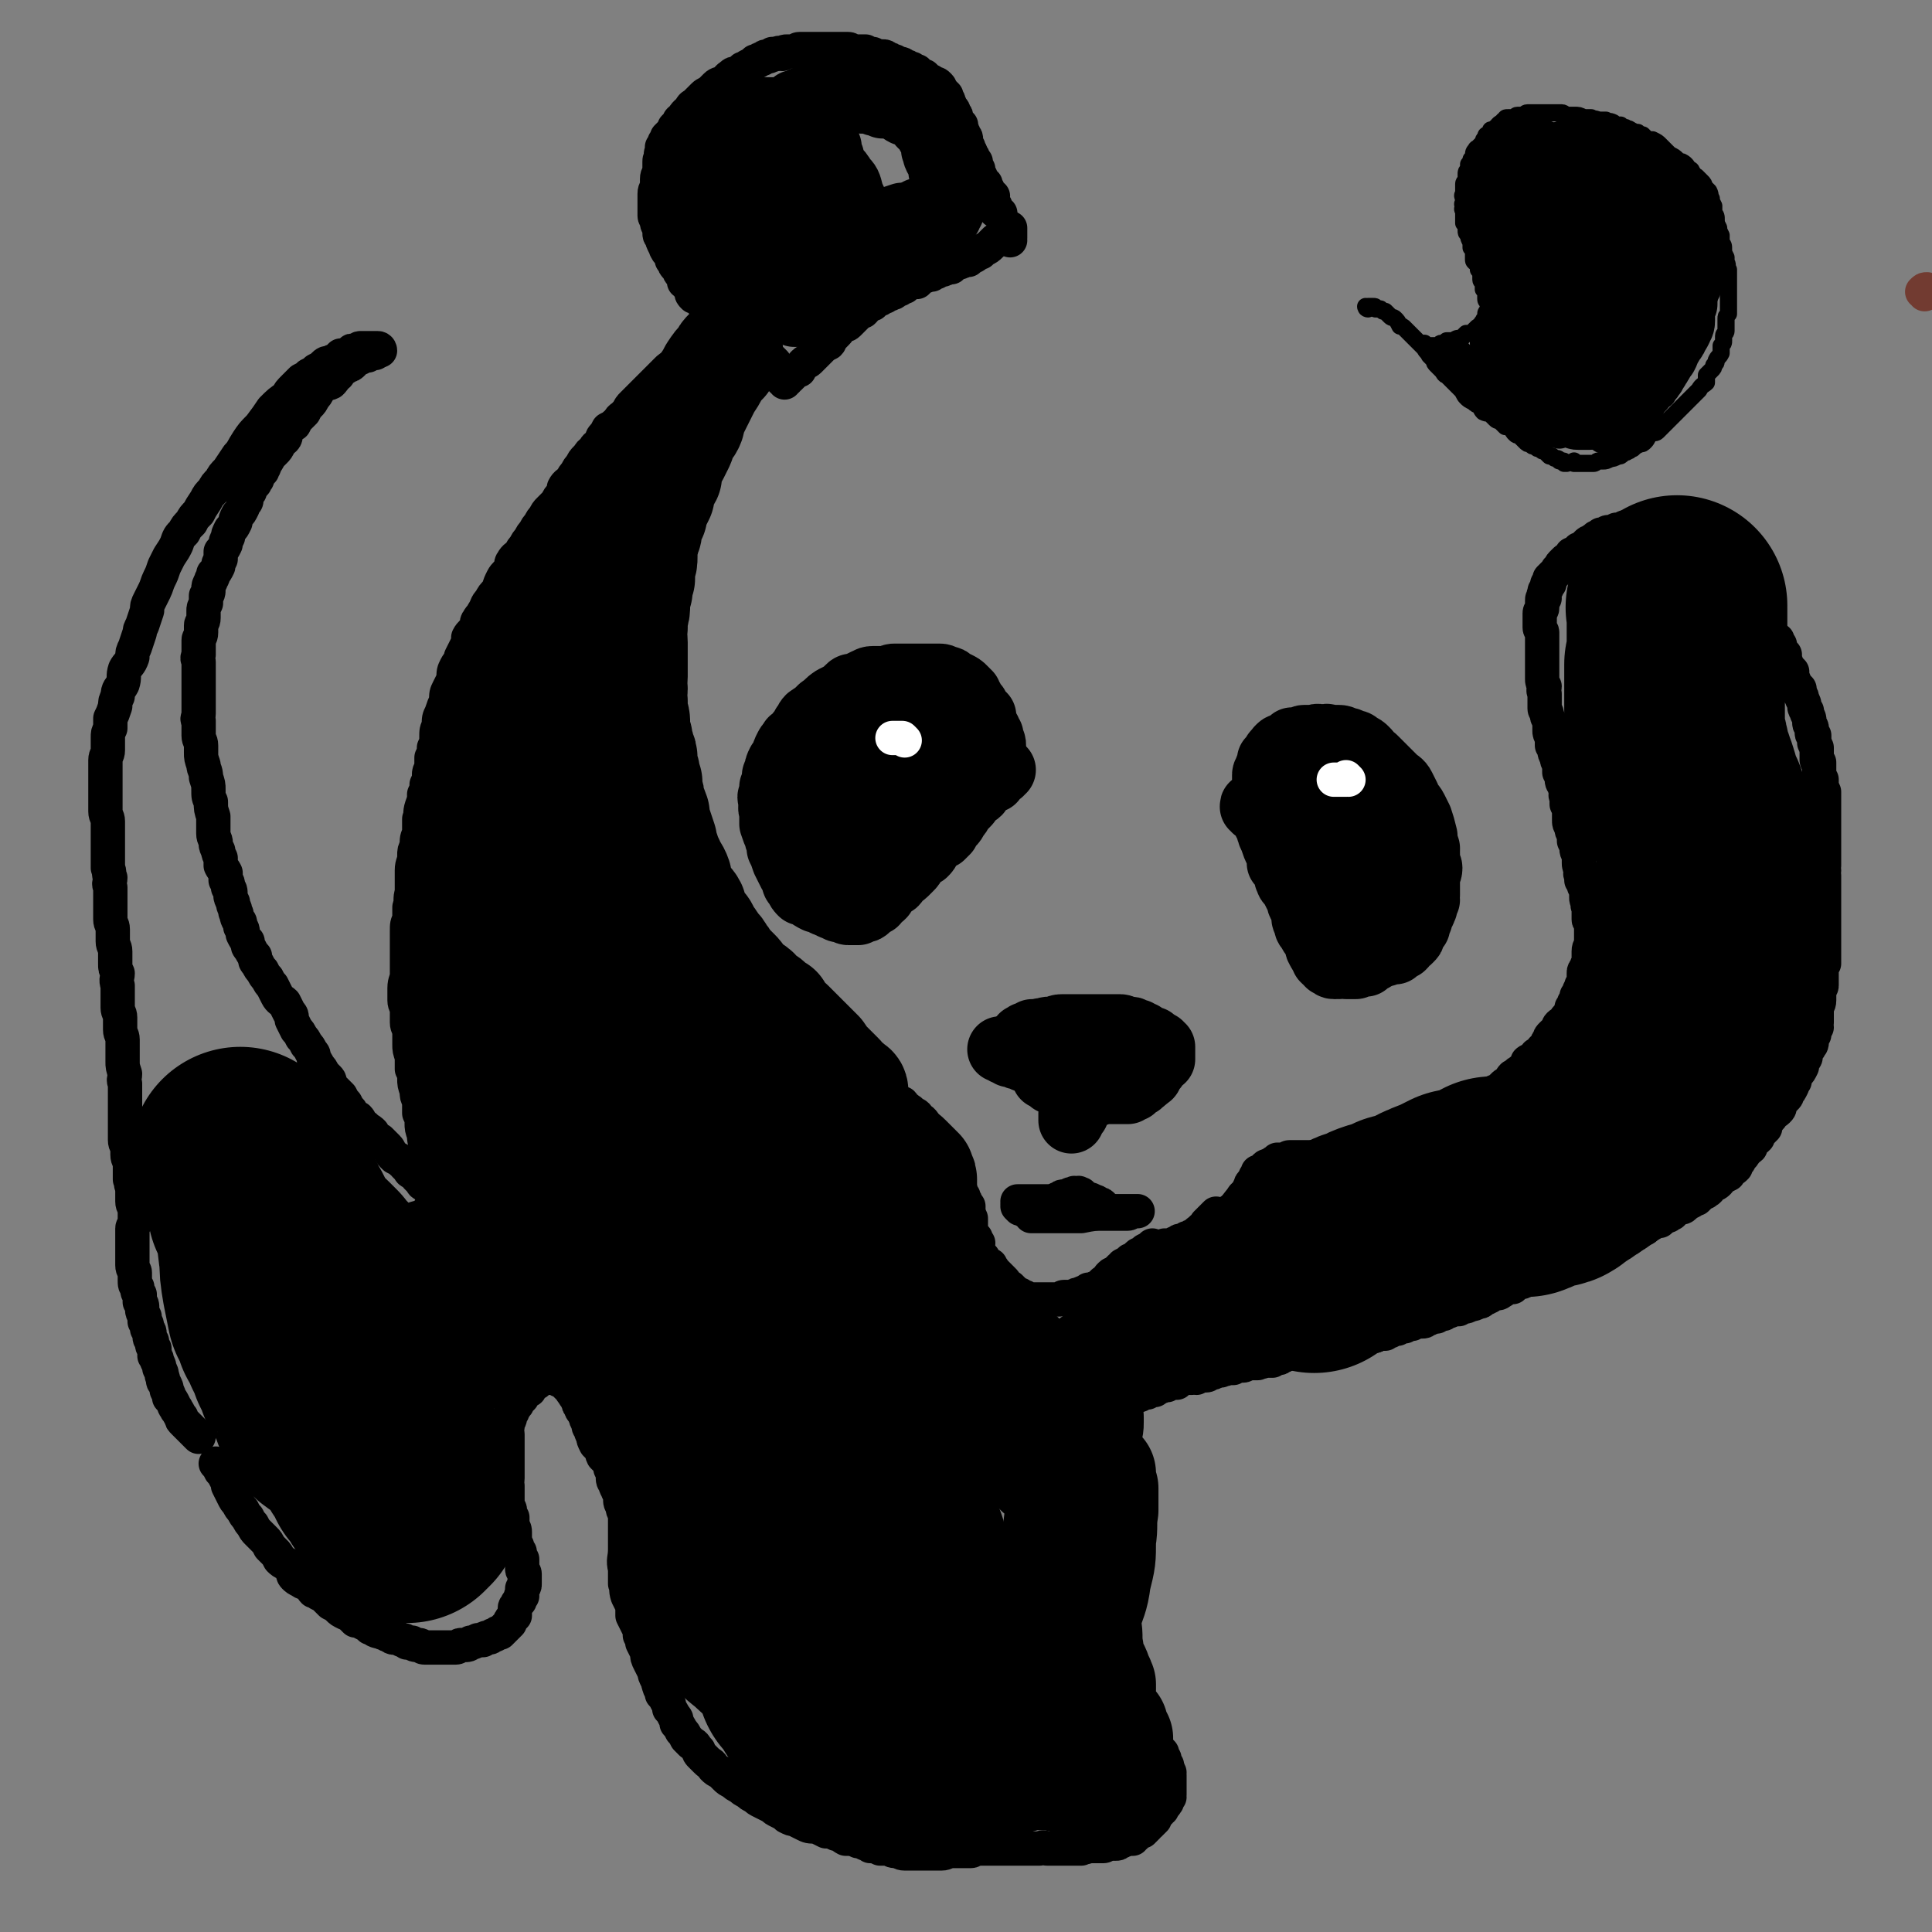 <svg viewBox='0 0 788 788' version='1.1' xmlns='http://www.w3.org/2000/svg' xmlns:xlink='http://www.w3.org/1999/xlink'><rect x="0" y="0" width="788" height="788" fill="#808080" stroke="none"/><g fill='none' stroke='#723B31' stroke-width='14' stroke-linecap='round' stroke-linejoin='round'><path d='M785,120c0,-1 -1,-1 -1,-1 1,-1 1,-1 2,-1 0,0 0,0 0,0 '/></g>
<g fill='none' stroke='#000000' stroke-width='14' stroke-linecap='round' stroke-linejoin='round'><path d='M152,144c0,0 -1,-1 -1,-1 0,0 0,1 1,1 0,0 0,0 1,0 0,0 0,0 0,0 0,0 -1,0 -1,0 -1,0 -1,0 -1,0 -1,1 -1,0 -1,1 -1,0 -1,0 -1,0 -1,0 -1,0 -2,0 0,0 0,1 0,1 -1,0 -1,0 -2,1 -1,0 -1,1 -1,1 -1,1 -1,1 -2,1 -1,1 -1,1 -2,1 -1,1 -1,1 -2,2 0,1 0,1 -1,1 -1,2 -1,2 -2,3 -2,1 -2,0 -3,1 -1,1 -1,1 -2,2 -1,2 -1,2 -2,3 -1,2 -1,2 -2,3 -1,1 -1,1 -2,3 -1,1 -1,1 -2,2 -1,1 -1,1 -2,3 -2,1 -2,1 -3,3 -1,1 0,2 -1,3 -1,1 -2,1 -2,2 -1,2 -1,2 -2,3 -1,1 -1,1 -2,2 -1,2 -1,2 -2,3 0,2 -1,2 -1,3 -1,1 -1,1 -2,3 0,1 -1,1 -1,2 -1,1 -1,1 -2,3 0,1 -1,1 -1,2 -1,2 0,2 -1,3 -1,1 -1,1 -1,2 -1,2 -1,2 -2,3 -1,2 -1,2 -1,3 -1,2 -1,2 -2,3 -1,2 -1,2 -1,3 -1,2 -1,2 -1,3 -1,2 -1,2 -2,3 0,2 0,2 0,3 -1,2 -1,2 -1,3 -1,2 -1,2 -2,3 0,2 -1,2 -1,3 -1,2 -1,2 -1,3 0,2 0,2 -1,3 0,2 0,2 0,3 -1,2 -1,2 -1,3 0,2 0,2 0,3 0,2 -1,2 -1,3 0,2 0,2 0,3 0,2 -1,2 -1,3 0,2 0,2 0,3 0,2 0,2 0,3 -1,2 0,2 0,3 0,2 0,2 0,3 0,2 0,2 0,3 0,2 0,2 0,3 0,2 0,2 0,3 0,2 0,2 0,3 0,2 0,2 0,3 0,2 0,2 0,3 0,2 -1,2 0,3 0,2 0,2 0,3 0,2 0,2 0,3 0,2 1,2 1,4 0,2 0,2 0,3 0,2 0,2 1,5 0,2 1,2 1,5 1,3 1,3 1,5 0,3 0,3 1,5 0,3 0,3 1,6 0,2 0,2 0,4 0,2 0,2 0,3 0,2 1,2 1,4 0,1 0,1 1,3 0,1 0,1 1,3 0,1 0,1 0,3 1,2 1,1 2,3 0,1 0,1 0,3 1,1 1,1 1,3 1,1 1,1 1,3 0,1 0,1 1,3 0,2 1,2 1,4 1,1 0,1 1,3 1,1 1,1 1,3 1,1 1,1 1,3 1,2 1,2 2,3 0,2 0,2 1,3 1,2 1,2 2,3 0,2 0,2 1,3 1,2 1,2 2,3 1,2 1,2 2,3 1,2 1,2 2,3 1,2 1,2 2,4 1,2 2,2 3,3 1,2 1,2 2,4 1,1 1,1 1,3 1,2 1,2 2,4 1,1 1,1 2,3 1,1 1,1 2,3 1,1 1,1 2,3 1,1 1,1 1,3 1,1 1,1 2,3 1,1 1,1 2,3 1,1 1,1 2,2 1,1 0,2 1,3 1,1 1,1 2,2 1,1 1,1 2,2 1,2 1,2 2,3 1,2 1,2 2,3 0,1 0,1 1,2 1,1 2,1 2,1 1,1 1,2 2,3 1,1 1,0 1,1 2,1 2,1 3,2 0,1 0,1 1,2 1,1 1,1 2,1 1,1 1,1 2,2 1,1 1,1 1,1 1,1 1,2 2,3 1,1 1,1 1,1 2,1 2,1 3,2 1,0 0,0 1,1 1,1 1,1 2,2 0,0 0,1 1,1 1,1 1,0 2,1 0,1 0,1 0,1 1,1 1,1 1,1 1,1 1,1 1,1 0,0 0,1 1,1 0,0 0,0 1,0 0,0 0,0 0,0 0,1 0,1 0,1 1,0 1,0 1,0 0,0 0,-1 0,-2 0,-1 0,-1 0,-1 0,-2 0,-2 0,-3 0,-1 -1,-1 -1,-3 0,-2 0,-2 0,-3 0,-3 0,-3 0,-5 -1,-2 -1,-2 -1,-4 -1,-3 -1,-3 -1,-5 0,-2 0,-2 -1,-4 0,-3 0,-3 0,-5 -1,-2 -1,-2 -1,-4 -1,-3 -1,-3 -1,-5 0,-2 0,-2 -1,-4 0,-3 0,-3 0,-5 -1,-3 -1,-3 -1,-5 0,-2 0,-2 0,-5 0,-2 -1,-2 -1,-4 0,-2 0,-2 0,-5 0,-2 -1,-2 -1,-4 0,-3 0,-3 0,-5 0,-3 1,-3 1,-6 0,-2 0,-2 0,-5 0,-3 0,-3 0,-6 0,-3 0,-3 0,-6 0,-3 0,-3 1,-5 0,-3 0,-3 0,-5 1,-3 0,-3 1,-6 0,-2 0,-2 0,-5 0,-2 0,-2 0,-4 0,-3 1,-3 1,-6 0,-2 0,-2 1,-4 0,-3 0,-3 1,-5 0,-3 0,-3 0,-6 1,-2 0,-2 1,-5 1,-3 1,-2 1,-5 1,-2 1,-2 1,-4 1,-2 1,-2 1,-4 0,-1 0,-1 1,-3 0,-2 0,-2 0,-4 1,-2 1,-2 1,-4 1,-2 1,-2 1,-4 0,-3 0,-3 1,-5 0,-3 0,-3 1,-5 1,-3 1,-3 2,-5 0,-3 0,-3 1,-5 1,-2 1,-2 2,-4 0,-3 0,-3 1,-5 1,-2 2,-2 2,-4 1,-2 1,-2 2,-4 1,-2 1,-2 1,-4 1,-2 2,-2 3,-4 1,-1 0,-2 1,-3 1,-2 2,-2 2,-3 2,-3 1,-3 3,-5 1,-2 1,-2 3,-4 1,-3 1,-3 2,-5 1,-2 2,-2 3,-4 1,-1 0,-2 1,-3 1,-2 2,-2 3,-3 1,-2 1,-2 2,-3 1,-2 1,-2 2,-3 1,-2 1,-2 2,-3 1,-2 1,-2 2,-3 1,-2 1,-2 2,-3 1,-2 1,-2 2,-3 2,-2 2,-2 3,-3 1,-2 1,-2 2,-3 1,-2 1,-2 1,-3 1,-2 2,-2 3,-3 1,-2 1,-2 2,-3 1,-2 1,-2 2,-3 1,-2 1,-2 2,-3 2,-2 1,-2 3,-3 1,-2 1,-2 3,-3 1,-1 0,-2 1,-3 1,-1 1,-1 2,-3 2,-1 2,-1 3,-2 2,-1 1,-2 3,-3 1,-1 1,-1 2,-2 1,-2 1,-2 2,-3 1,-1 1,-1 2,-2 2,-2 2,-2 3,-3 1,-1 1,-1 2,-2 1,-1 1,-1 2,-2 1,-1 1,-1 2,-2 2,-2 2,-2 3,-3 1,-1 1,-1 3,-2 1,-1 1,-1 2,-2 1,-1 1,-1 2,-2 1,-2 1,-2 2,-3 1,-1 1,-1 2,-2 1,-1 1,-1 1,-1 1,-1 1,-1 2,-1 1,-1 1,-1 1,-1 0,-1 0,-1 1,-1 0,0 0,0 0,0 0,0 0,0 0,0 '/><path d='M293,127c0,0 0,-1 -1,-1 0,0 0,0 0,1 0,0 0,0 -1,0 0,0 0,0 0,0 -1,-1 -1,-1 -2,-1 0,0 -1,0 -1,0 0,-1 1,-1 0,-1 0,-1 -1,-1 -1,-1 -1,-1 -1,-1 -1,-1 0,-1 0,-1 -1,-1 0,0 0,0 0,-1 -1,0 -1,0 -2,0 -1,-1 -1,-1 -1,-2 0,-1 1,-1 0,-1 0,-1 -1,-1 -1,-1 -1,-1 -1,-1 -1,-2 0,0 0,0 -1,0 0,-1 0,-1 0,-2 -1,-1 -1,-1 -1,-1 -1,-1 -1,-1 -1,-2 -1,-1 -1,-1 -1,-1 -1,-1 -1,-1 -1,-2 -1,-1 -1,-1 -1,-1 0,-2 0,-2 -1,-3 0,-1 -1,0 -1,-1 -1,-1 0,-1 -1,-2 -1,-2 -1,-2 -1,-3 -1,-1 -1,-1 -1,-2 0,-1 0,-1 0,-2 0,-1 -1,-1 -1,-2 0,-2 -1,-2 -1,-3 0,0 0,0 0,-1 0,-1 0,-1 0,-2 0,-2 0,-2 0,-3 0,0 0,0 0,-1 0,-1 0,-1 0,-2 0,-2 1,-2 1,-3 0,-1 0,-1 0,-2 0,-1 0,-1 0,-1 0,-2 1,-2 1,-3 0,-1 0,-1 0,-2 0,-1 0,-1 0,-2 0,-1 0,-1 1,-2 0,-1 -1,-1 0,-2 0,-1 0,-1 0,-2 1,-1 1,-1 1,-2 1,-1 1,-1 1,-2 1,-1 1,-1 2,-2 1,-1 1,-1 1,-2 1,-1 1,-1 2,-2 0,-1 0,-1 1,-1 1,-2 1,-2 2,-3 1,0 1,0 1,-1 1,-1 1,-2 2,-2 1,-1 1,-1 2,-2 1,-1 1,-1 2,-2 1,-1 2,-1 3,-2 1,-1 1,-1 2,-2 1,-1 2,-1 3,-1 2,-1 1,-2 3,-3 1,-1 1,-1 2,-1 2,-1 2,-1 3,-2 1,0 1,0 2,-1 2,-1 2,-1 3,-2 0,0 0,0 1,0 1,-1 1,-1 2,-1 1,-1 1,-1 2,-1 1,0 1,0 2,-1 1,0 1,0 2,0 1,-1 1,0 2,0 1,-1 1,-1 2,-1 1,0 1,0 2,0 2,0 2,-1 3,-1 1,0 1,0 2,0 1,0 1,0 2,0 1,0 1,0 2,0 2,0 2,0 3,0 1,0 1,0 2,0 1,0 1,0 3,0 1,0 1,0 1,0 2,0 2,0 3,0 1,0 1,0 2,0 1,0 1,1 2,1 1,0 1,0 2,0 2,0 2,0 3,0 0,1 0,0 1,1 1,0 1,0 2,0 2,1 2,1 3,1 0,0 0,0 1,0 1,0 1,0 2,1 1,0 1,0 2,1 1,0 1,0 1,0 1,1 1,1 2,1 1,0 1,0 2,1 1,0 1,0 2,1 0,0 0,0 1,0 1,1 1,1 2,1 1,1 0,1 1,1 1,1 1,1 2,1 1,1 1,1 2,2 1,0 1,0 1,1 2,0 2,0 3,1 1,1 0,1 1,2 1,1 1,1 2,2 0,2 1,1 1,3 1,1 0,1 1,2 1,1 1,1 1,2 1,1 1,1 1,2 1,2 1,2 2,3 0,1 0,1 0,2 1,1 1,1 1,2 1,1 1,1 1,2 0,2 0,2 1,3 0,0 0,0 0,1 1,1 1,1 1,2 1,1 1,1 1,2 0,1 0,1 1,1 0,1 0,1 0,2 1,1 0,1 1,1 0,1 0,1 0,2 1,1 1,1 1,1 0,1 0,1 1,2 0,1 0,1 1,1 0,1 0,1 0,2 1,0 1,0 1,1 0,0 0,1 1,1 0,1 0,1 1,1 0,1 -1,1 0,1 0,1 0,1 0,1 0,1 0,1 0,2 0,0 1,0 1,0 0,1 0,1 0,2 0,0 0,0 1,0 0,0 0,1 1,1 '/><path d='M320,156c0,-1 -1,-1 -1,-1 0,-1 1,0 2,0 0,0 0,-1 0,-1 1,0 1,0 1,0 1,-1 1,-1 1,-1 1,-1 1,-1 1,-1 1,-1 1,-1 2,-1 1,-2 1,-2 2,-3 1,-1 1,0 2,-1 1,-1 1,-1 2,-2 2,-2 2,-2 3,-3 1,-1 1,-1 3,-2 1,-1 0,-1 1,-2 1,-1 1,-1 2,-2 2,-2 1,-2 3,-3 1,-1 1,0 2,-1 1,-1 1,-1 2,-2 1,-1 1,-1 2,-2 1,-1 1,-1 2,-1 1,-1 1,-1 1,-2 2,-1 2,-1 3,-1 0,-1 0,-1 1,-1 1,-1 1,-1 2,-1 1,-1 1,-1 2,-1 1,-1 1,-1 2,-1 1,-1 1,0 2,-1 1,-1 1,-1 2,-1 1,-1 1,-1 2,-1 1,-1 1,-1 2,-2 2,0 2,0 3,0 1,-1 1,-1 2,-2 1,0 1,0 2,-1 1,0 1,0 2,0 1,-1 1,-1 2,-1 1,-1 1,-1 2,-1 1,0 1,0 2,-1 1,0 1,0 2,0 1,-1 1,-1 1,-1 1,-1 1,-1 2,-1 1,0 1,0 2,-1 1,0 1,0 2,0 0,-1 0,-1 1,-1 1,-1 1,0 2,-1 1,-1 1,-1 2,-1 1,-1 1,-1 1,-1 2,-1 2,-1 3,-2 1,-1 1,-1 2,-2 0,0 0,0 0,0 '/><path d='M412,98c0,0 -1,-1 -1,-1 0,0 1,0 1,0 0,0 0,0 0,0 0,-1 0,-1 0,-1 0,-1 0,-1 0,-2 0,0 0,0 0,0 0,-1 0,-1 0,-1 0,0 0,0 0,0 '/><path d='M294,129c0,0 -1,-1 -1,-1 0,0 0,1 1,1 0,0 0,0 0,0 0,0 0,0 0,0 1,0 1,0 1,0 0,0 0,0 1,0 0,0 0,0 1,0 0,0 0,0 0,0 0,0 0,0 0,1 1,0 1,0 1,1 1,0 1,0 1,0 0,1 0,1 1,1 0,1 0,1 1,1 1,1 1,1 1,1 1,1 1,1 1,1 1,1 1,1 2,2 0,1 0,1 1,1 1,1 1,1 2,2 0,1 0,1 1,1 1,1 1,1 2,2 0,1 1,1 1,1 1,1 0,1 1,2 1,1 1,1 2,1 1,1 1,1 1,1 '/><path d='M305,139c0,0 0,-1 -1,-1 0,0 0,1 -1,1 0,0 0,0 0,0 -1,0 -1,1 -1,1 -1,0 -1,0 -1,0 -1,0 -1,0 -1,1 -1,0 -1,0 -1,1 -1,0 -1,0 -1,1 -1,0 -1,0 -1,0 -1,0 -1,0 -1,1 -1,0 -1,0 -2,1 0,1 0,1 -1,2 -1,0 -1,0 -2,1 0,1 0,1 -1,2 -1,0 -1,0 -2,1 0,1 0,1 -1,2 -1,0 -1,0 -2,1 0,1 0,1 0,2 -1,1 -1,0 -2,1 -1,1 -1,1 -1,2 -1,1 -1,1 -2,2 -1,1 -1,1 -1,2 -1,2 -1,2 -2,3 0,1 0,1 -1,2 0,2 0,2 -1,3 -1,2 -1,2 -2,3 0,2 0,2 -1,3 -1,2 -1,2 -2,3 0,2 0,2 -1,3 -1,2 -2,2 -2,3 -1,2 -1,2 -1,3 -1,2 -1,2 -2,3 -1,2 -1,2 -2,3 -1,2 -1,2 -1,3 -1,2 -2,2 -3,3 -1,3 -1,3 -2,5 -1,2 0,2 -1,4 -1,2 -2,2 -3,4 -1,2 0,2 -1,5 -1,2 -1,2 -2,4 0,2 0,2 -1,4 -1,2 -1,2 -2,4 0,2 -1,2 -1,3 -1,3 -1,3 -1,5 0,2 0,2 -1,4 0,2 -1,2 -1,3 -1,2 -1,2 -1,3 0,2 0,2 -1,4 0,2 0,2 0,4 -1,2 0,2 0,4 -1,1 -1,1 -1,3 0,1 0,1 0,2 0,1 0,1 0,3 0,1 -1,1 -1,3 0,1 0,1 0,3 0,1 0,1 0,3 0,1 0,1 0,3 0,1 0,1 0,3 0,1 0,1 0,3 0,1 0,1 0,3 0,1 0,1 0,3 0,1 1,1 1,3 0,1 0,1 0,3 0,1 0,1 1,3 0,1 0,1 0,3 0,1 0,1 0,3 0,1 1,1 1,3 0,1 0,1 0,3 0,1 0,1 0,3 0,1 1,1 1,2 0,2 0,2 0,3 0,1 0,1 1,2 0,2 -1,2 0,3 0,2 0,2 0,3 0,1 0,1 0,2 0,1 1,1 1,2 0,1 0,1 0,2 0,2 0,2 1,3 0,1 0,1 1,2 0,1 0,1 0,2 1,1 1,1 1,2 0,2 0,2 1,3 0,1 0,1 0,2 1,1 1,1 1,1 1,2 1,2 1,3 0,0 0,0 1,1 0,1 0,1 1,2 0,1 0,1 1,2 1,1 0,1 1,2 0,1 1,1 1,2 1,1 1,1 1,2 1,1 1,1 1,2 1,1 1,1 1,2 1,1 1,0 2,1 0,1 0,1 0,2 1,1 1,1 1,2 1,1 1,1 2,1 0,1 0,1 1,2 0,0 0,0 1,1 1,0 1,0 1,1 1,1 1,1 2,2 1,0 1,1 1,1 1,1 1,0 2,1 1,1 0,1 1,1 0,1 0,1 1,2 0,1 0,1 1,1 0,1 0,1 1,2 0,1 1,0 1,1 1,0 0,1 1,1 1,1 1,0 1,1 1,1 1,1 2,1 0,1 0,1 1,2 0,1 0,1 1,1 1,1 1,1 2,1 1,1 0,1 1,2 1,0 1,0 2,1 1,0 0,0 1,1 1,0 1,0 2,1 0,0 0,1 1,1 0,1 1,0 2,1 0,0 0,1 1,1 0,1 0,1 1,1 1,1 1,1 1,2 1,0 2,0 3,1 1,0 0,0 1,1 1,0 1,0 2,1 1,0 1,0 2,1 1,0 1,0 1,1 1,0 1,0 2,1 1,0 1,0 1,0 1,1 1,1 2,1 1,1 1,1 1,1 1,0 1,0 2,1 1,0 1,0 1,1 1,0 1,0 2,0 1,1 1,1 1,1 1,0 1,1 2,1 1,0 1,0 1,0 1,0 1,0 1,0 1,1 1,0 2,1 0,0 0,0 1,0 0,0 0,0 1,0 0,0 0,1 1,1 0,0 1,0 1,0 1,0 1,0 2,1 0,0 0,0 0,0 1,1 1,0 2,1 1,0 1,0 1,0 1,1 1,1 2,1 1,0 1,0 1,1 1,0 1,0 2,1 1,0 1,0 1,0 2,1 2,0 3,1 1,1 0,1 1,1 1,1 1,1 2,1 1,1 1,1 2,2 1,0 1,0 1,1 1,0 1,0 2,0 1,1 1,1 1,1 1,1 1,1 2,1 1,1 1,1 1,1 1,1 1,1 1,1 1,0 1,0 2,1 0,0 0,0 0,1 1,0 1,0 1,0 1,1 1,1 1,2 0,0 0,0 1,0 0,1 0,1 0,1 1,1 1,1 1,1 1,1 0,1 1,1 0,1 1,1 1,2 1,0 1,0 1,1 1,0 1,0 1,0 1,1 1,1 1,1 1,1 1,1 1,2 1,0 1,0 2,0 1,1 0,1 1,2 1,0 1,0 2,1 1,0 0,1 1,1 1,1 1,0 2,1 0,1 0,1 0,1 1,1 1,1 2,1 1,1 1,1 1,2 1,0 1,1 1,1 1,1 1,1 2,2 0,0 0,0 0,1 1,1 1,1 1,2 1,1 1,1 1,2 0,1 0,1 1,1 0,1 0,1 1,2 0,1 0,1 0,1 1,1 1,1 1,2 0,1 0,1 1,1 0,1 0,1 0,2 1,1 1,1 1,1 1,1 1,1 1,2 0,0 0,0 1,1 0,0 0,1 0,1 1,1 1,1 1,1 0,1 0,1 0,1 0,1 1,1 1,1 0,1 0,1 1,2 0,0 0,0 0,1 0,0 0,0 1,1 0,1 0,1 0,1 1,1 1,1 1,2 0,1 0,1 1,1 0,1 0,1 0,2 0,1 0,1 0,1 1,1 0,1 1,2 0,1 0,1 0,1 0,2 0,2 0,3 0,0 0,1 0,1 0,1 1,1 1,2 0,0 0,0 1,1 0,1 0,1 1,2 0,0 0,0 0,0 '/><path d='M398,510c-1,0 -1,-1 -1,-1 -1,0 0,1 0,1 0,0 1,0 1,0 0,0 0,0 0,0 0,1 0,0 1,1 0,0 0,0 1,1 0,0 0,0 0,1 0,0 0,0 1,0 0,1 0,1 1,2 1,1 1,1 2,1 0,1 1,1 1,2 1,1 1,1 2,2 1,1 1,1 2,2 1,1 1,1 1,2 1,1 1,1 2,1 1,1 1,1 2,2 1,1 1,1 2,1 1,1 1,1 2,1 1,1 1,1 3,1 1,0 1,0 2,0 1,0 1,0 2,0 2,0 2,0 3,0 1,0 1,0 2,0 1,0 1,0 2,0 1,0 1,-1 2,-1 1,0 1,0 2,0 1,0 1,0 2,0 1,-1 1,-1 2,-1 2,-1 2,-1 3,-1 0,0 0,0 1,-1 1,0 1,0 2,0 1,-1 1,-1 2,-1 1,-1 1,-1 2,-2 1,0 1,0 2,-1 0,-1 0,-1 1,-2 1,-1 1,0 2,-1 1,-1 1,-1 2,-2 1,0 1,-1 1,-1 2,-1 2,-1 3,-2 0,0 1,0 1,0 1,-1 1,-1 2,-2 1,-1 1,0 2,-1 1,0 1,-1 1,-1 2,-1 2,-1 3,-2 0,0 0,0 0,0 '/><path d='M467,513c0,0 -1,0 -1,-1 0,0 1,0 2,0 0,0 0,0 1,-1 0,0 0,0 1,0 0,-1 0,0 1,0 0,-1 0,-1 1,-1 0,-1 0,-1 1,-1 0,0 1,0 1,0 1,0 1,-1 1,-1 1,0 1,0 1,0 2,0 2,0 3,0 0,-1 0,-1 1,-1 1,-1 1,-1 2,-1 1,0 1,0 2,-1 1,0 1,0 1,0 1,-1 1,-1 2,-1 1,-1 1,-1 1,-1 1,-1 1,-1 2,-1 0,-1 0,-1 1,-1 0,-1 1,-1 1,-2 1,-1 1,-1 2,-2 1,-1 1,-1 2,-2 0,0 0,0 0,0 '/><path d='M503,495c0,-1 -1,-1 -1,-1 0,-1 1,0 1,0 0,0 0,0 0,0 0,0 -1,0 -1,0 0,-1 1,0 2,0 0,0 0,0 0,-1 1,0 1,0 1,0 0,-1 0,-1 1,-2 0,0 0,0 0,-1 1,-1 1,-1 1,-2 1,-1 1,-1 2,-1 0,-1 0,-2 1,-3 0,-1 0,-1 1,-2 1,-1 1,-1 1,-2 1,-1 1,-1 1,-2 1,0 1,0 2,0 1,-1 0,-1 1,-2 1,-1 1,0 2,-1 1,0 1,-1 2,-1 1,-1 1,-1 1,-1 2,0 2,0 3,0 1,0 1,-1 2,-1 1,0 1,0 2,0 1,0 1,0 2,0 2,0 2,0 3,0 2,0 2,0 3,0 3,0 3,0 5,0 3,0 3,1 6,0 3,0 2,-1 5,-1 3,-1 4,-1 7,-2 3,-1 3,-1 7,-3 0,0 0,0 0,0 '/><path d='M567,465c0,-1 -1,-1 -1,-1 0,-1 1,0 1,0 0,0 0,0 1,0 0,0 0,0 1,0 0,0 0,-1 1,-1 1,0 1,0 2,0 1,0 1,0 2,0 1,-1 1,-1 2,-1 1,-1 1,0 2,-1 2,-1 1,-1 3,-1 1,-1 1,-1 3,-1 1,-1 1,-1 2,-2 1,0 1,0 2,0 2,-1 2,-1 3,-2 1,0 1,0 2,-1 2,0 2,-1 3,-1 0,-1 0,-1 1,-1 1,0 1,0 2,-1 1,0 1,-1 2,-1 1,-1 1,-1 2,-1 2,-1 2,-1 3,-1 1,-1 1,-1 2,-2 2,-1 2,-1 3,-1 1,-1 1,-1 2,-2 1,-1 1,-1 2,-1 1,-1 1,-2 2,-3 2,-1 1,-1 3,-2 1,-1 1,-1 2,-1 1,-1 1,-2 1,-3 1,-1 2,0 3,-1 1,-1 0,-2 1,-2 1,-1 2,-1 2,-2 1,-1 1,-1 2,-2 0,-1 0,-1 1,-2 0,-1 0,-1 1,-2 1,-1 1,-1 2,-1 1,-2 0,-2 1,-3 1,-1 1,0 2,-1 1,-1 0,-1 1,-2 1,-1 1,-1 2,-2 0,-1 0,-1 0,-2 1,-1 1,-1 1,-2 1,-1 1,-1 1,-2 0,-1 0,-1 1,-1 0,-2 0,-2 1,-3 0,0 0,0 0,-1 1,-1 1,-1 1,-2 0,-2 0,-2 0,-3 0,-1 0,-1 1,-2 0,-1 0,-1 1,-2 0,-2 0,-2 0,-3 0,-1 0,-1 0,-2 0,-2 1,-2 1,-3 0,-2 0,-2 0,-3 0,0 0,0 0,-1 0,-1 0,-1 0,-2 0,0 0,0 0,-1 0,-1 0,-1 0,-2 0,-1 -1,0 -1,-1 0,-1 0,-1 0,-2 0,-2 0,-2 0,-3 -1,-1 0,-1 0,-2 -1,-1 -1,-1 -1,-2 0,-1 0,-1 0,-2 0,-2 -1,-2 -1,-3 0,-1 0,-1 -1,-2 0,-1 0,-1 0,-2 -1,-1 0,-1 0,-2 -1,-2 -1,-2 -1,-3 0,-2 0,-2 0,-3 0,-1 -1,-1 -1,-3 0,-1 0,-1 -1,-3 0,-1 0,-1 0,-3 -1,-1 -1,-1 -1,-3 -1,-1 -1,-1 -1,-3 0,-1 0,-1 0,-3 0,-1 0,-1 -1,-3 0,-1 0,-1 0,-3 -1,-1 0,-1 0,-3 -1,-1 -1,-1 -1,-2 -1,-1 -1,-1 -1,-3 0,-1 0,-1 -1,-2 0,-2 0,-2 0,-3 -1,-2 -1,-2 -1,-3 -1,-2 -1,-2 -1,-3 0,-1 0,-1 -1,-2 0,-2 0,-2 0,-3 -1,-2 -1,-2 -1,-3 0,-2 0,-2 0,-3 0,-2 -1,-2 -1,-3 0,-2 -1,-2 -1,-3 0,-2 0,-2 0,-3 0,-2 0,-2 0,-3 -1,-2 0,-2 0,-3 -1,-2 -1,-2 -1,-3 0,-2 0,-2 0,-3 0,-2 0,-2 0,-3 0,-1 0,-1 0,-3 0,-1 0,-1 0,-2 0,-1 0,-1 0,-2 0,-1 0,-1 0,-2 0,-2 0,-2 0,-3 0,0 0,0 0,-1 0,-1 -1,-1 -1,-2 0,-1 0,-1 0,-2 0,-1 0,-1 0,-1 0,-1 0,-1 0,-2 0,-1 0,-1 0,-1 0,-1 1,-1 1,-2 0,-1 0,-1 0,-1 0,-1 0,-1 0,-2 0,-1 0,-1 1,-1 0,-1 -1,-1 0,-2 0,-1 0,-1 0,-1 1,-1 1,-1 1,-2 0,-1 0,-1 1,-1 0,-1 0,-1 0,-2 1,-1 1,-1 1,-1 1,-1 1,-1 2,-2 0,-1 1,-1 1,-1 1,-1 0,-1 1,-2 1,-1 1,-1 1,-1 1,-1 1,-1 2,-1 1,-1 1,-1 1,-2 1,0 1,0 2,0 1,-1 1,-1 1,-2 1,0 1,0 2,-1 1,0 1,-1 1,-1 1,-1 1,-1 2,-1 0,0 0,0 1,-1 0,0 0,0 1,0 0,-1 0,-1 1,-1 1,-1 1,-1 1,-1 1,0 1,0 2,0 0,0 0,-1 1,-1 0,0 0,0 1,0 0,0 0,0 1,0 0,-1 1,0 1,0 0,-1 0,-1 1,-1 0,0 0,0 1,0 0,0 0,0 1,0 0,0 0,-1 1,-1 0,0 0,0 1,0 1,0 1,0 1,0 1,0 1,0 1,0 1,0 1,0 2,-1 0,0 0,0 0,0 1,0 1,0 2,0 1,0 1,0 1,0 1,0 1,0 2,0 1,0 1,0 1,0 1,0 1,0 2,0 1,0 1,0 1,0 1,0 1,0 2,0 0,0 0,0 1,0 0,0 0,0 1,0 1,0 1,0 1,0 1,0 1,0 1,0 1,0 1,1 2,1 1,0 1,0 1,0 1,0 1,0 1,1 1,0 1,0 2,0 0,1 0,1 1,1 1,0 1,0 2,0 1,1 0,1 1,2 1,0 1,0 1,1 1,0 1,0 1,1 1,1 1,1 1,1 1,1 1,1 2,2 0,1 0,1 0,1 1,1 1,1 1,2 1,1 1,1 2,1 0,1 0,2 0,3 1,1 1,0 2,1 1,1 0,1 1,2 0,1 1,1 1,2 1,1 1,1 2,2 0,1 1,1 1,2 1,0 1,0 1,1 1,1 1,1 1,2 1,1 1,1 2,2 1,1 1,1 1,1 1,1 1,1 2,2 0,1 0,1 1,1 0,1 1,1 1,2 1,1 1,1 1,1 0,1 0,1 1,2 0,1 1,1 1,1 1,1 0,1 1,2 1,1 1,1 1,1 1,1 1,1 1,2 1,1 1,1 2,1 0,1 0,1 1,2 0,1 0,1 0,2 1,1 1,1 2,2 0,2 0,2 0,3 1,1 1,1 1,2 1,1 1,1 2,2 0,1 0,1 0,2 1,2 1,2 1,3 1,1 1,1 2,2 0,1 0,1 0,2 1,1 1,1 1,2 1,2 1,2 1,3 0,1 0,1 1,2 0,1 0,1 0,1 1,2 1,2 1,3 0,0 0,0 0,1 0,1 1,1 1,2 0,1 0,1 0,2 0,1 1,1 1,1 0,1 0,1 0,2 0,1 0,1 0,1 1,1 0,1 1,2 0,1 0,1 0,1 0,1 0,1 0,2 0,0 0,0 0,1 0,0 0,1 0,1 0,1 1,1 1,1 0,1 0,1 0,1 0,1 0,1 0,2 0,1 0,1 0,1 0,1 0,1 0,2 0,1 1,1 1,1 0,1 0,1 0,2 0,1 0,1 0,1 1,1 0,1 1,2 0,1 0,1 0,2 0,1 0,1 0,2 0,1 0,1 0,2 0,1 0,1 0,2 0,1 0,1 0,2 0,1 0,1 0,2 0,1 0,1 0,1 0,1 0,1 0,2 0,1 0,1 0,1 0,1 0,1 0,2 0,1 0,1 0,1 0,1 0,1 0,2 0,1 0,1 0,2 0,1 0,1 0,2 0,1 0,1 0,2 0,1 0,1 0,1 0,1 0,1 0,2 -1,1 0,1 0,2 -1,1 0,1 0,2 0,1 0,1 0,2 0,1 0,1 0,1 0,2 0,2 0,3 0,0 0,0 0,1 0,1 0,1 0,2 0,2 0,2 0,3 0,1 0,1 0,2 0,1 0,1 0,3 0,1 0,1 0,2 0,2 0,2 0,3 0,1 0,1 0,2 0,2 0,2 0,3 0,1 0,1 0,2 0,1 0,1 0,2 0,1 0,1 0,2 0,2 0,2 0,3 -1,1 -1,1 -1,2 0,1 0,1 0,2 0,1 0,1 0,2 0,2 0,2 0,3 0,1 -1,1 -1,2 0,1 0,1 0,2 0,1 0,1 0,2 0,2 -1,2 -1,3 0,2 0,2 0,3 0,1 0,1 0,3 -1,1 0,1 0,2 -1,1 -1,1 -1,3 -1,1 -1,1 -1,2 0,2 0,2 -1,3 0,1 -1,1 -1,2 -1,2 0,2 -1,3 -1,2 -1,2 -1,3 -1,2 -1,2 -2,3 -1,1 -1,1 -1,3 -1,1 -1,1 -1,2 -1,2 -1,2 -2,3 0,1 0,1 -1,2 -1,1 -1,1 -2,2 0,2 0,2 -1,3 -1,1 -1,0 -2,1 -1,1 0,1 -1,2 -1,1 -1,1 -2,2 0,1 0,1 0,2 -1,1 -1,1 -2,2 -1,1 -1,1 -1,2 -1,1 -1,1 -2,1 -1,2 -1,2 -1,3 -1,1 -1,0 -2,1 0,1 0,1 -1,2 0,1 -1,0 -1,1 -1,1 0,1 -1,2 -1,1 -1,1 -1,2 -1,1 -1,1 -2,1 -1,1 -1,1 -1,2 -2,1 -2,1 -3,1 -1,1 0,1 -1,2 -1,1 -1,1 -2,1 -2,1 -1,2 -3,3 -1,1 -1,0 -2,1 -1,1 -1,1 -2,2 -1,0 -1,0 -2,1 -2,1 -2,1 -3,2 -1,1 -1,0 -3,1 -1,1 -1,1 -2,2 -1,0 -1,1 -2,1 -2,1 -2,1 -3,2 -2,0 -2,0 -3,1 -2,1 -2,1 -3,2 -1,0 -1,0 -2,1 -2,1 -1,1 -3,2 -1,0 -1,0 -3,0 0,1 0,1 -1,1 -1,1 -1,1 -2,1 -2,0 -2,0 -3,1 -1,0 -1,0 -2,1 -1,0 -1,0 -2,0 -1,1 -1,1 -2,2 -1,0 -2,0 -3,0 -1,1 -1,1 -2,1 -1,1 -2,0 -3,1 -1,1 -1,1 -2,1 -1,1 -1,1 -2,1 -2,1 -1,1 -3,2 -1,0 -1,0 -3,0 -1,1 -1,1 -2,2 -1,0 -1,0 -2,1 -2,0 -2,0 -3,1 -1,1 -1,1 -2,1 -1,1 -1,1 -2,1 -1,1 -1,1 -2,1 -2,1 -2,1 -3,2 -1,0 -1,0 -2,0 -2,1 -1,1 -3,2 -1,1 -1,0 -3,1 -1,0 -1,1 -2,1 -1,1 -1,0 -2,1 -1,1 -1,1 -2,1 -2,1 -2,1 -3,1 -2,1 -2,1 -3,1 -1,0 -1,0 -2,1 -1,0 -1,0 -2,0 -2,1 -2,1 -3,1 -1,1 -1,1 -2,1 -1,0 -1,0 -2,1 -1,0 -1,0 -2,0 -1,1 -1,1 -2,1 -1,1 -1,1 -2,1 -1,0 -1,0 -2,0 -1,0 -1,0 -2,1 -2,0 -2,0 -3,1 -1,0 -1,0 -2,0 -1,1 -1,1 -1,1 -2,0 -2,0 -3,1 -1,0 -1,0 -2,1 -1,0 -1,0 -3,0 -1,1 -1,1 -3,1 -1,0 -1,0 -2,1 -2,0 -2,0 -3,1 -2,0 -2,0 -3,0 -2,1 -2,1 -3,1 -1,0 -1,1 -2,1 -2,0 -2,0 -3,0 -2,0 -2,0 -3,1 -2,0 -2,0 -3,0 -1,0 -1,0 -2,0 -1,0 -1,1 -2,1 -1,0 -1,0 -2,0 -1,0 -1,0 -2,1 -1,0 -1,0 -1,0 -2,0 -2,0 -3,0 -1,1 -1,1 -2,1 -1,1 -1,1 -2,1 -1,0 -1,0 -2,1 -2,0 -2,0 -3,0 -2,1 -2,0 -3,1 -1,0 -1,0 -2,0 -1,0 -1,0 -2,0 -1,0 -1,1 -2,1 -2,0 -2,0 -3,0 -1,0 0,0 -1,1 -1,0 -1,0 -2,0 -2,1 -2,0 -3,1 -1,0 -1,0 -2,0 -1,1 -1,1 -2,1 -1,0 -1,1 -2,1 -2,0 -2,0 -3,0 -1,0 0,0 -1,1 -1,0 -1,-1 -2,0 -1,0 -1,0 -2,0 -1,0 -1,0 -1,0 -1,0 -1,1 -2,1 -1,0 -1,1 -1,1 -2,0 -2,0 -3,0 0,0 0,0 -1,1 -1,0 -1,0 -2,0 -1,1 -1,1 -2,1 -1,0 -1,0 -1,1 -2,0 -2,0 -3,1 -1,0 -1,0 -2,0 -1,1 -1,1 -1,1 -2,0 -2,0 -3,1 -1,0 0,1 -1,1 -1,1 -1,1 -2,1 -1,1 -1,1 -2,1 -1,1 -1,1 -1,1 -1,1 -1,1 -2,2 0,0 0,1 -1,1 0,1 -1,1 -1,2 -1,1 -1,1 -2,2 0,1 -1,1 -1,1 -1,1 0,2 -1,3 -1,1 -1,1 -1,2 -1,1 -1,1 -1,2 -1,2 -1,2 -1,3 0,1 0,1 -1,2 0,2 0,2 0,3 -1,1 0,1 0,3 -1,1 0,1 0,2 0,1 0,1 0,3 0,1 0,1 0,3 0,2 0,2 0,4 0,3 -1,3 0,5 0,2 0,2 0,4 0,3 0,3 0,5 0,2 0,2 0,4 0,3 1,3 1,5 0,2 0,2 0,4 0,3 0,3 0,5 0,2 1,2 1,4 0,2 0,2 0,3 0,2 0,2 1,4 0,2 0,2 0,4 1,1 1,1 1,3 0,1 0,1 1,3 0,1 0,1 0,3 1,1 1,1 2,3 1,2 0,2 1,4 0,1 0,1 1,3 1,1 1,1 2,3 0,1 0,1 1,3 1,1 1,1 2,2 1,1 1,1 2,3 1,1 1,1 1,2 1,2 1,2 2,3 1,1 1,1 1,2 1,2 1,2 1,3 1,2 1,1 2,3 0,1 0,1 0,2 1,1 1,1 1,2 1,1 1,1 2,2 0,1 0,2 1,3 0,1 0,0 1,1 0,1 0,1 1,2 0,0 0,0 1,1 0,1 0,1 0,2 1,0 1,0 1,1 0,1 0,1 1,2 0,0 0,0 0,1 1,1 0,1 1,2 0,0 -1,0 0,1 0,1 0,1 0,2 0,0 0,0 0,1 0,1 0,1 0,2 0,0 0,0 0,1 0,1 0,1 0,2 -1,0 0,0 0,1 -1,1 -1,1 -1,2 -1,0 0,1 -1,1 -1,1 -1,1 -1,2 -1,0 -1,1 -1,1 -1,1 -1,1 -2,2 0,0 0,1 0,1 -1,1 -1,1 -2,2 -1,0 -1,0 -1,1 -1,1 -1,1 -2,2 -1,0 -1,0 -1,0 -1,1 -1,1 -2,2 -1,0 -1,0 -1,1 -2,0 -2,0 -3,0 -1,1 -1,1 -2,1 -1,1 -1,1 -2,1 -1,0 -1,0 -2,0 -2,0 -2,1 -3,1 -2,0 -2,0 -3,0 -2,0 -2,0 -3,0 -2,1 -2,0 -3,1 -1,0 -1,0 -3,0 -1,0 -1,0 -3,0 -2,0 -2,0 -4,0 -2,0 -2,0 -4,0 -1,0 -1,-1 -3,0 -1,0 -1,0 -3,0 -1,0 -1,0 -3,0 -1,0 -1,0 -2,0 -2,0 -2,0 -3,0 -2,0 -2,0 -3,0 -1,0 -1,0 -2,0 -2,0 -2,0 -3,0 -2,0 -2,0 -3,0 -2,0 -2,0 -3,0 -2,0 -2,1 -3,1 -1,0 -1,0 -2,0 -1,0 -1,0 -3,0 -1,0 -1,0 -3,0 -2,0 -2,1 -4,1 -1,0 -1,0 -3,0 -1,0 -1,0 -3,0 -1,0 -1,0 -3,0 -1,0 -1,0 -3,0 -1,0 -1,0 -3,0 -2,0 -2,-1 -3,-1 -2,0 -2,0 -3,-1 -2,0 -2,0 -4,0 -2,-1 -2,-1 -4,-1 -1,-1 -1,-1 -2,-1 -2,-1 -2,-1 -3,-1 -2,-1 -3,-1 -5,-1 -2,-1 -2,-2 -4,-2 -2,-1 -2,-1 -4,-1 -2,-1 -2,-1 -4,-2 -3,0 -3,0 -5,-1 -2,-1 -2,-1 -4,-2 -1,0 -1,0 -3,-1 -1,-1 -1,-1 -3,-2 -2,-1 -2,-1 -3,-2 -2,-1 -2,-1 -4,-2 -2,-1 -2,-1 -3,-2 -2,-1 -2,-1 -3,-2 -2,-1 -2,-1 -3,-2 -2,-1 -2,-1 -3,-2 -2,-1 -2,-1 -3,-2 -1,-1 -1,-1 -2,-2 -2,-1 -2,-1 -3,-2 -1,-2 -1,-1 -3,-3 -1,-1 -1,-1 -2,-2 -1,-1 -1,-1 -1,-2 -2,-2 -1,-2 -3,-3 -1,-1 -1,-1 -2,-2 -1,-2 -1,-2 -2,-3 -1,-2 -1,-2 -2,-3 0,-2 0,-2 -1,-3 -1,-2 -1,-2 -2,-3 0,-2 0,-2 -1,-3 -1,-2 -1,-2 -2,-3 0,-2 -1,-2 -1,-3 -1,-2 0,-2 -1,-3 -1,-2 -1,-2 -1,-3 -1,-2 -1,-2 -2,-4 -1,-2 -1,-2 -1,-4 -1,-2 -1,-2 -2,-4 0,-1 0,-2 -1,-3 0,-2 0,-2 -1,-4 -1,-2 -1,-2 -2,-4 0,-2 0,-2 0,-4 -1,-2 -1,-2 -2,-4 -1,-3 0,-3 -1,-5 0,-3 0,-3 0,-6 -1,-4 0,-4 0,-8 0,-3 0,-3 0,-6 0,-2 0,-2 0,-4 0,-3 0,-3 0,-5 -1,-1 -1,-1 -1,-3 -1,-1 -1,-1 -1,-3 0,-1 0,-1 -1,-3 0,-1 -1,-1 -1,-3 -1,-1 -1,-1 -1,-3 0,-1 0,-1 -1,-3 0,-1 0,-1 -1,-3 -1,-1 -1,-1 -2,-2 -1,-2 0,-2 -1,-3 -1,-1 -1,-1 -2,-2 -1,-2 -1,-2 -1,-3 -1,-2 -1,-2 -1,-3 -1,-1 -1,-1 -1,-3 -1,-1 -1,-1 -1,-2 -1,-1 0,-1 -1,-2 -1,-1 -1,-1 -1,-2 -1,-1 -1,-1 -1,-2 -1,-1 0,-1 -1,-2 -1,-1 -1,-1 -1,-2 -1,0 -1,-1 -1,-1 -1,-1 -1,-1 -2,-2 0,0 0,0 0,0 -1,-1 -1,-1 -2,-2 0,0 0,0 -1,0 0,0 0,-1 0,-1 -1,0 -1,0 -2,0 -1,0 -1,0 -1,0 -1,0 -1,0 -2,0 -1,0 -1,0 -1,0 -1,0 -1,1 -2,1 -1,0 -1,0 -1,1 -1,0 -1,0 -2,1 -1,1 -1,1 -1,2 -1,0 -1,0 -2,1 -1,1 -1,1 -1,2 -1,1 -1,1 -2,2 0,1 0,1 -1,1 0,2 -1,2 -1,3 -1,1 -1,1 -1,2 0,1 0,1 -1,2 0,1 0,1 0,2 -1,2 0,2 0,3 0,1 0,1 0,3 0,1 0,1 0,2 0,1 0,1 0,3 0,1 0,1 0,3 0,1 0,1 0,2 0,2 0,2 0,3 0,1 0,1 0,2 0,2 -1,2 0,3 0,2 0,2 0,3 0,2 0,2 0,4 0,2 1,2 1,3 0,2 0,2 1,3 0,2 0,2 0,3 1,2 1,2 1,3 0,2 0,2 0,3 0,2 1,2 1,3 0,1 0,1 1,2 0,2 0,2 1,3 0,1 0,1 0,2 0,1 0,1 0,2 0,1 1,1 1,2 0,2 0,2 0,3 0,0 0,0 0,1 0,1 0,1 -1,2 0,1 0,1 0,2 -1,1 0,1 0,1 -1,1 -1,1 -1,2 -1,1 -1,1 -1,1 0,1 -1,1 -1,2 0,1 0,1 0,1 0,1 0,1 0,2 -1,1 -1,1 -1,1 -1,1 -1,1 -1,2 -1,1 -1,1 -1,1 -1,1 -1,1 -1,1 -1,1 -1,1 -2,2 0,0 0,0 -1,0 -1,1 -1,1 -2,1 -1,1 -1,1 -2,1 -1,0 -1,0 -2,1 -1,0 -1,0 -2,0 -2,1 -2,1 -3,1 -1,1 -1,1 -3,1 0,0 0,0 -1,0 -1,0 -1,1 -2,1 -2,0 -2,0 -3,0 -1,0 -1,0 -2,0 -1,0 -1,0 -2,0 -1,0 -1,0 -2,0 -1,0 -1,0 -2,0 -1,0 -1,0 -2,0 -1,0 -1,-1 -2,-1 -2,0 -2,0 -3,-1 -1,0 -1,0 -2,0 -1,-1 -1,-1 -2,-1 -2,-1 -2,-1 -3,-1 -1,0 -1,0 -2,-1 -2,0 -1,-1 -3,-1 -1,-1 -1,0 -3,-1 -1,-1 -1,-1 -2,-1 -1,-1 -1,-1 -3,-2 -1,-1 -1,-1 -3,-1 -1,-1 -1,-1 -2,-2 -1,-1 -1,-1 -2,-1 -2,-1 -2,-1 -3,-2 -1,-1 -1,-1 -3,-2 -1,-1 -1,-1 -2,-2 -1,-1 -1,-1 -3,-2 -1,-1 -1,-1 -2,-1 -1,-1 -1,-2 -2,-3 -2,-1 -2,0 -3,-1 -2,-1 -2,-1 -3,-2 -1,-1 0,-2 -1,-3 -1,-1 -1,-1 -2,-2 -2,-1 -2,-1 -3,-2 -1,-2 -1,-2 -2,-3 -1,-1 -1,-1 -2,-2 -1,-2 -1,-2 -2,-3 -2,-2 -2,-2 -3,-3 -1,-1 -1,-1 -2,-3 -1,-1 -1,-1 -2,-3 -1,-1 -1,-1 -2,-3 -1,-1 -1,-1 -2,-3 -1,-1 -1,-1 -2,-3 -1,-2 -1,-2 -2,-4 0,-2 0,-2 -1,-3 -1,-2 -1,-2 -2,-3 -1,-2 -1,-2 -2,-3 0,0 0,0 0,0 '/><path d='M155,143c0,0 0,-1 -1,-1 0,0 0,0 0,0 -1,0 -1,0 -1,0 -1,0 -1,0 -1,0 -1,0 -1,0 -1,0 0,0 0,0 -1,0 0,0 0,0 0,0 -1,0 -1,0 -1,0 0,0 0,0 -1,0 -1,0 -1,0 -1,0 -1,0 -1,1 -1,1 -1,0 -1,0 -2,0 -1,0 0,0 -1,1 -1,0 -1,0 -2,1 -1,0 -1,0 -2,0 -1,1 -1,1 -2,2 -1,0 -1,0 -2,1 -2,0 -2,0 -3,1 -1,1 -1,1 -3,2 -1,1 -1,1 -3,2 -1,1 -1,1 -3,2 -1,1 -1,1 -3,3 -2,2 -2,2 -3,4 -3,2 -3,2 -6,5 -2,3 -2,3 -5,7 -3,3 -3,3 -5,6 -2,3 -2,4 -4,6 -2,3 -2,3 -4,6 -2,2 -2,2 -3,4 -2,2 -2,2 -3,4 -2,2 -2,2 -3,4 -2,3 -2,3 -3,5 -2,2 -2,2 -3,4 -2,2 -2,2 -3,4 -2,2 -2,2 -3,5 -1,2 -1,2 -3,5 -1,2 -1,2 -2,4 -1,3 -1,3 -2,5 -1,2 -1,3 -2,5 -1,2 -1,2 -2,4 -1,2 -1,2 -1,4 -1,3 -1,3 -2,6 -1,2 -1,2 -1,3 -1,3 -1,3 -2,6 -1,2 -1,2 -1,4 -1,3 -2,3 -3,5 -1,3 0,3 -1,6 -1,2 -2,2 -2,5 -1,2 -1,2 -1,4 -1,3 -1,3 -2,5 0,2 0,2 0,4 -1,2 -1,2 -1,4 0,2 0,2 0,5 0,2 -1,2 -1,4 0,3 0,3 0,6 0,3 0,3 0,5 0,3 0,3 0,6 0,2 0,2 0,4 0,2 1,2 1,4 0,2 0,2 0,4 0,1 0,1 0,3 0,2 0,2 0,3 0,2 0,2 0,4 0,2 0,2 0,5 1,2 0,2 1,4 0,2 -1,2 0,4 0,2 0,2 0,4 0,3 0,3 0,5 0,2 0,2 0,4 0,2 1,2 1,4 0,2 0,2 0,5 0,2 1,2 1,4 0,2 0,2 0,5 0,2 0,2 1,4 0,2 -1,2 0,5 0,2 0,2 0,4 0,2 0,2 0,5 0,2 1,2 1,4 0,2 0,2 0,5 0,2 1,2 1,4 0,3 0,3 0,5 0,2 0,2 0,4 0,2 0,2 1,5 0,2 -1,2 0,4 0,2 0,2 0,4 0,1 0,1 0,3 0,2 0,2 0,4 0,2 0,2 0,3 0,2 0,2 0,4 0,2 0,2 0,5 0,2 1,2 1,3 0,2 0,2 0,3 0,2 1,2 1,4 0,2 0,2 0,3 0,2 0,2 0,3 1,2 0,2 1,3 0,2 0,2 0,3 0,2 0,2 0,3 0,2 1,2 1,3 0,1 0,1 0,2 0,2 0,2 0,3 0,2 -1,2 -1,3 0,2 0,2 0,3 0,2 0,2 0,3 0,2 0,2 0,3 0,2 0,2 0,3 0,2 0,2 0,3 0,2 1,2 1,3 0,2 0,2 0,3 0,2 0,2 1,3 0,2 0,2 1,3 0,1 0,1 0,3 1,1 1,1 1,3 0,1 0,1 1,3 0,1 0,1 0,2 1,1 1,1 1,3 1,1 1,1 1,2 0,2 0,2 1,3 0,2 0,2 1,3 0,2 0,2 0,3 1,1 1,1 1,2 1,2 1,2 1,3 1,2 1,2 1,3 1,2 0,2 1,3 1,2 1,2 1,3 1,2 1,2 1,3 1,1 1,1 2,3 0,1 1,1 1,2 1,1 1,2 2,3 0,1 0,1 1,2 1,1 1,1 2,2 2,2 2,2 3,3 0,0 0,0 1,1 '/></g>
<g fill='none' stroke='#000000' stroke-width='7' stroke-linecap='round' stroke-linejoin='round'><path d='M558,126c0,0 -1,-1 -1,-1 0,0 0,1 1,1 0,0 0,-1 0,-1 0,0 0,0 0,0 0,0 0,0 1,0 0,0 0,0 0,0 1,0 1,0 1,0 0,0 0,0 0,0 1,0 1,0 1,1 1,0 1,0 2,0 1,1 1,1 2,1 1,1 1,1 2,2 1,1 1,0 2,1 1,1 1,1 2,3 1,0 1,0 2,1 1,1 1,1 2,2 1,1 1,1 2,2 1,1 1,1 2,2 1,1 1,1 2,2 1,2 1,1 2,3 1,1 1,1 2,2 0,1 0,1 1,2 1,1 1,1 2,2 1,1 1,2 2,2 1,1 1,1 2,2 1,1 1,1 2,2 1,1 1,1 2,2 1,1 1,2 2,3 1,1 1,1 3,2 1,1 1,1 2,1 1,1 1,2 2,3 2,1 2,0 3,1 1,1 1,1 2,2 1,1 1,0 2,1 1,1 1,1 2,2 2,0 2,0 3,1 0,1 0,1 1,2 1,1 1,0 2,1 1,1 1,1 2,2 1,1 1,1 2,1 1,1 1,1 2,1 1,1 1,1 2,1 1,1 1,1 2,1 1,1 1,1 2,2 0,0 0,0 1,0 1,1 1,1 2,1 0,0 0,0 0,0 1,0 1,1 1,1 1,0 1,0 1,0 1,0 1,0 1,1 0,0 0,0 1,0 '/><path d='M582,141c0,0 -1,-1 -1,-1 0,0 0,1 1,1 0,0 0,0 0,0 0,0 -1,-1 -1,-1 0,0 0,1 1,1 0,0 0,0 1,0 0,0 0,0 1,0 1,0 1,0 2,0 1,0 1,-1 2,-1 1,0 1,0 2,-1 2,0 2,0 3,0 1,-1 1,-1 3,-1 1,-1 1,-1 2,-2 1,0 1,0 2,0 1,-1 1,-1 2,-2 1,-1 1,-1 2,-1 0,-1 0,-1 1,-2 0,-1 1,-1 1,-1 1,-1 0,-1 0,-2 0,-1 1,-1 1,-1 0,-1 0,-1 0,-2 0,-1 0,-1 0,-1 0,-1 -1,-1 -1,-2 0,-1 0,-1 0,-1 0,-1 0,-1 0,-2 -1,-1 -1,-1 -1,-1 0,-1 0,-1 0,-2 0,-1 -1,-1 -1,-2 0,-1 0,-1 0,-2 0,-1 0,-1 -1,-2 0,-1 0,-1 0,-2 -1,-1 -2,-1 -2,-2 0,-1 0,-2 0,-3 0,-1 0,-1 -1,-2 0,-1 0,-1 0,-2 -1,-2 -1,-2 -1,-3 -1,-1 -1,-1 -1,-2 0,-2 0,-2 -1,-3 0,-2 0,-2 0,-3 0,-1 0,-1 0,-2 -1,-1 0,-1 0,-2 -1,-1 0,-1 0,-2 0,-2 -1,-2 0,-3 0,-1 0,-1 0,-2 0,-1 0,-1 0,-2 0,-1 1,-1 1,-2 0,-1 0,-1 0,-2 0,-1 0,-1 1,-2 0,-1 0,-1 0,-2 1,-1 1,-1 1,-2 1,-1 1,-1 1,-1 0,-2 0,-2 1,-3 0,-1 1,0 1,-1 1,-1 1,-1 2,-2 0,-1 0,-1 1,-2 0,-1 0,-1 1,-1 1,-1 1,-1 1,-2 1,0 1,0 2,-1 1,0 1,0 1,-1 1,-1 1,-1 2,-1 0,-1 0,-1 1,-1 0,-1 0,-1 1,-1 1,0 1,0 2,0 1,0 1,-1 2,-1 1,0 1,0 1,0 2,0 2,-1 3,-1 1,0 1,0 2,0 1,0 1,0 2,0 1,0 1,0 2,0 2,0 2,0 3,0 1,0 1,0 2,0 1,0 1,0 3,0 1,0 1,1 3,1 1,0 1,0 2,0 2,0 2,0 4,1 1,0 1,0 3,0 1,1 1,0 3,1 1,0 1,0 3,0 1,1 1,0 3,1 1,1 1,1 3,1 1,1 1,1 2,1 1,1 1,0 2,1 2,1 2,1 3,1 1,1 1,1 2,1 1,1 1,1 2,2 1,0 1,0 2,0 2,1 2,1 3,2 1,1 1,1 2,2 1,1 1,1 2,2 2,1 2,1 3,2 1,1 1,1 2,1 2,1 2,2 3,3 0,0 1,0 1,1 1,1 1,2 2,2 1,1 1,1 2,2 1,1 1,1 1,2 1,1 1,1 2,2 1,2 0,2 1,3 0,1 0,1 1,3 0,1 0,1 0,3 1,1 1,1 1,3 0,1 0,1 1,3 0,1 0,1 1,3 0,1 0,1 0,3 1,1 1,1 1,3 0,1 0,1 1,3 0,1 0,1 0,2 1,1 0,1 1,3 0,1 0,1 0,2 0,1 0,1 0,2 0,2 0,2 0,3 0,1 0,1 0,2 0,1 0,1 0,2 0,1 0,1 0,2 0,2 0,2 0,3 0,1 0,1 0,2 -1,1 -1,1 -1,2 0,1 0,1 0,2 0,2 0,2 0,3 0,1 -1,1 -1,2 0,1 0,1 0,2 0,1 0,1 -1,2 0,2 0,2 0,3 -1,2 -1,1 -2,3 0,1 0,1 -1,2 0,1 0,1 -1,2 -1,1 -1,1 -2,2 0,2 0,2 0,3 -1,1 -2,1 -3,3 -1,1 -1,1 -2,2 -1,1 -1,1 -2,2 -1,1 -1,1 -2,2 -2,2 -2,2 -3,3 -1,1 -1,1 -2,2 -1,1 -1,1 -2,2 -1,1 -1,1 -2,2 -1,1 -1,1 -2,2 -1,1 -2,0 -3,1 -1,1 -1,2 -2,3 -1,1 -1,1 -2,1 -2,1 -2,1 -3,2 -1,0 -1,1 -2,1 -1,1 -1,0 -2,1 -1,1 -1,1 -2,1 -2,1 -2,1 -3,1 -2,1 -2,1 -3,1 -1,0 -1,0 -2,0 -1,0 -1,1 -2,1 -1,0 -1,0 -2,0 -1,0 -1,0 -2,0 -1,0 -1,0 -1,0 -1,0 -1,0 -2,0 0,0 0,0 -1,0 0,0 0,-1 0,-1 0,0 0,0 0,0 '/></g>
<g fill='none' stroke='#000000' stroke-width='27' stroke-linecap='round' stroke-linejoin='round'><path d='M421,429c0,-1 -1,-1 -1,-1 0,-1 0,0 0,0 -1,0 -1,0 -1,0 -1,0 -1,0 -1,0 -1,0 -1,0 -1,0 -1,0 -1,0 -1,0 -1,0 -1,0 -1,0 -1,0 -1,0 -1,0 -1,0 -1,0 -2,0 -1,0 -1,0 -1,0 -1,0 -1,0 -2,0 0,0 0,0 -1,0 0,0 0,0 0,0 0,0 0,0 0,0 0,0 0,0 0,0 1,0 1,0 2,1 0,0 0,0 0,0 1,0 1,0 2,1 1,0 1,0 1,0 2,1 2,1 3,1 1,0 1,0 2,1 1,0 1,0 3,0 1,1 1,0 3,1 1,0 1,0 3,0 3,1 3,1 5,1 2,0 2,0 5,0 2,0 2,-1 3,-1 2,0 2,0 3,0 2,0 2,0 3,0 1,-1 1,0 2,0 1,-1 1,-1 2,-1 1,0 1,0 2,0 1,0 1,-1 2,-1 1,0 1,0 2,0 1,0 1,0 2,0 0,0 1,0 1,0 1,0 1,0 2,-1 0,0 0,0 1,0 0,0 0,0 1,0 0,0 0,0 1,0 0,0 0,0 0,0 1,-1 1,0 1,0 1,-1 1,0 1,0 0,0 0,0 0,0 '/><path d='M418,424c0,0 -1,-1 -1,-1 0,0 0,0 1,0 0,0 0,-1 1,-1 0,0 0,0 1,0 0,0 0,0 1,-1 0,0 0,0 1,0 1,0 1,0 2,0 1,-1 1,0 1,0 2,-1 2,-1 3,-1 1,0 1,0 2,0 1,0 1,-1 3,-1 1,0 1,0 2,0 1,0 1,0 2,0 2,0 2,0 3,0 2,0 2,0 3,0 1,0 1,0 3,0 1,0 1,0 3,0 1,0 1,0 2,0 1,0 1,0 2,0 1,0 1,0 2,0 1,0 1,0 2,0 1,0 1,1 1,1 2,0 2,0 3,0 1,0 0,0 1,1 1,0 1,0 2,0 1,1 1,1 2,1 0,1 0,1 1,1 0,0 0,0 1,1 1,0 1,0 2,0 0,1 0,1 0,1 1,0 1,0 1,0 1,0 1,1 1,1 0,0 1,0 1,0 0,0 0,0 0,1 0,0 0,0 1,0 0,0 0,1 0,1 0,0 0,0 0,1 0,0 0,0 0,0 0,1 0,1 0,1 0,1 0,1 0,1 0,0 0,0 0,1 -1,1 -1,0 -2,1 0,1 0,1 -1,2 0,1 -1,0 -1,1 -1,1 -1,1 -1,2 0,0 0,1 -1,1 0,1 -1,0 -1,1 -1,1 -1,1 -2,1 0,1 0,1 -1,1 -1,1 -1,1 -2,1 0,0 0,0 0,1 -1,0 -1,0 -2,1 0,0 0,0 -1,0 0,0 0,0 -1,0 -1,0 -1,0 -2,0 0,0 0,0 -1,0 -1,0 -1,0 -2,0 0,0 0,0 -1,0 -1,0 -1,0 -2,0 0,0 0,0 -1,0 -1,0 -1,1 -2,1 0,0 -1,0 -1,0 -1,0 -1,0 -2,1 0,0 0,0 -1,1 -1,0 -1,0 -2,0 -1,1 0,1 -1,2 -1,0 -1,0 -2,1 0,0 0,0 0,1 -1,1 0,1 0,1 -1,1 -1,1 -1,1 0,1 0,1 0,1 0,0 0,0 0,1 0,0 0,0 0,0 0,0 0,1 0,1 0,-1 0,-1 1,-2 0,0 0,0 0,-1 1,0 1,0 1,-1 0,-1 0,-1 0,-2 0,-1 0,0 -1,-1 0,-1 0,-1 0,-2 -1,-1 -1,-1 -1,-2 -1,-1 -1,-1 -2,-1 0,-1 0,-1 -1,-2 -1,-1 -1,-1 -2,-1 -2,-1 -2,-1 -3,-1 0,-1 -1,-1 -1,-1 -1,-1 -1,-1 -2,-1 0,0 0,0 0,0 '/><path d='M409,314c0,0 -1,-1 -1,-1 0,0 0,0 0,1 0,0 0,0 0,1 -1,0 -1,0 -1,0 -1,1 -1,1 -2,2 0,0 0,0 0,1 -2,0 -2,0 -3,1 -1,1 -1,1 -2,2 -1,1 -1,1 -1,2 -1,1 -2,1 -3,2 -1,2 -1,2 -2,3 -1,1 -1,1 -2,2 -1,2 -1,2 -2,3 -1,2 -1,2 -2,3 -1,1 -1,1 -2,3 -1,1 -1,1 -2,2 -2,1 -2,1 -3,2 -1,1 -1,1 -2,2 -1,2 -1,2 -2,3 -1,0 -1,0 -2,1 -1,1 -1,1 -2,2 -1,2 -1,2 -2,3 -1,1 -1,1 -2,2 -1,1 -2,1 -3,1 -1,1 0,2 -1,3 -1,1 -2,0 -2,1 -1,1 -1,1 -2,2 -1,1 -1,1 -1,2 -1,1 -1,1 -2,1 -1,1 -1,1 -1,2 -1,0 -1,0 -2,1 -1,0 -1,1 -1,1 -1,1 -1,1 -2,1 -1,0 -1,0 -2,1 -1,0 -1,0 -2,0 -1,0 -1,0 -2,0 -1,0 -1,-1 -2,-1 -2,0 -2,0 -3,-1 -2,0 -2,-1 -3,-1 -1,-1 -1,0 -2,-1 -2,-1 -2,-1 -3,-1 -2,-1 -2,-1 -3,-2 -2,-1 -2,-1 -3,-1 -1,-1 -1,-1 -2,-3 -1,-1 -1,-1 -1,-3 -1,-1 -1,-1 -2,-3 -1,-2 -1,-2 -2,-4 -1,-3 -1,-3 -2,-5 0,-3 -1,-3 -1,-5 -1,-2 -1,-2 -2,-5 0,-2 0,-2 0,-5 -1,-2 0,-2 0,-4 -1,-2 -1,-2 0,-3 0,-2 0,-2 0,-3 1,-2 1,-2 1,-3 0,-2 0,-2 1,-3 0,-2 0,-2 1,-4 1,-1 1,-1 2,-3 0,-1 0,-1 1,-3 1,-2 1,-1 2,-3 2,-1 2,-1 3,-3 1,-1 1,-1 2,-3 1,-1 1,-2 2,-3 3,-2 3,-2 5,-4 3,-2 2,-2 5,-4 2,-1 2,-1 4,-2 1,-1 1,-1 2,-2 1,-1 1,-1 3,-1 2,-1 2,-1 4,-2 1,0 1,-1 3,-1 1,0 1,0 3,0 2,0 2,0 3,0 2,-1 2,-1 3,-1 2,0 2,0 4,0 2,0 2,0 5,0 1,0 1,0 3,0 2,0 2,0 3,0 2,0 2,0 3,0 1,0 1,0 3,1 1,0 1,0 2,1 1,1 1,1 2,1 2,1 2,1 3,2 1,1 1,1 2,2 0,1 0,1 1,2 1,2 1,2 2,3 0,1 0,1 1,2 1,1 1,1 2,2 0,1 0,1 0,2 1,2 0,2 1,3 0,1 0,1 0,2 0,1 0,1 0,1 0,1 0,1 0,2 0,0 0,0 0,1 -1,0 -1,1 -2,1 0,0 0,0 0,0 -1,-1 -1,0 -1,0 -2,-1 -2,-1 -3,-1 -2,-1 -2,-1 -3,-2 -4,-1 -4,-1 -7,-2 -3,-1 -3,-1 -7,-1 -3,-1 -3,-1 -6,-1 -2,0 -2,0 -4,0 -2,0 -2,0 -4,0 -2,1 -2,1 -5,3 -2,1 -2,1 -5,3 -2,1 -2,1 -4,3 -3,4 -3,4 -6,7 -2,3 -2,3 -4,7 -2,3 -2,3 -2,6 -1,3 -1,3 -1,6 0,2 -1,2 0,4 0,2 0,2 1,3 1,2 1,2 2,3 3,2 3,2 6,3 4,1 4,2 8,1 3,0 3,-1 6,-3 3,-2 3,-2 5,-4 4,-4 4,-4 7,-8 2,-3 2,-3 3,-6 1,-3 1,-3 1,-5 1,-2 1,-2 1,-4 0,-1 0,-1 0,-3 0,-1 0,-1 0,-3 0,-1 0,-1 0,-2 -1,-1 -1,-1 -1,-2 -1,-1 -1,-2 -2,-2 -2,-1 -2,-1 -3,-1 -3,-1 -3,-1 -6,-1 -3,0 -3,0 -6,0 -5,1 -5,1 -9,2 -4,2 -3,2 -7,5 -3,2 -3,1 -5,4 -4,5 -4,5 -7,10 -2,4 -2,4 -3,8 -1,4 -1,4 -2,8 0,2 0,2 1,4 0,2 0,2 1,4 1,1 1,1 3,2 2,2 2,2 6,3 3,1 3,1 7,0 3,0 3,0 5,-2 3,-2 3,-2 5,-5 3,-5 3,-5 6,-10 3,-4 3,-4 5,-8 2,-3 2,-3 3,-7 1,-2 1,-2 2,-5 1,-2 1,-2 1,-3 1,-2 1,-2 1,-3 0,-1 0,-1 0,-2 0,-1 0,-1 0,-2 0,-1 -1,-1 -1,-1 -1,-1 -1,-1 -2,0 -2,0 -2,-1 -4,0 -4,2 -4,2 -8,5 -2,1 -2,1 -4,3 -3,3 -3,3 -5,6 -1,2 -1,2 -1,4 '/><path d='M395,291c-1,-1 -2,-1 -1,-1 0,-1 0,0 1,0 0,0 0,0 0,1 1,0 1,0 1,0 1,1 1,1 2,1 0,1 0,1 0,2 1,1 1,0 2,1 1,1 1,1 1,2 1,0 1,0 2,1 0,1 0,1 1,2 0,1 0,1 0,2 1,1 1,1 1,2 0,1 0,1 0,2 '/><path d='M512,330c0,-1 -1,-1 -1,-1 0,-1 0,0 1,0 0,0 0,0 1,0 0,0 0,-1 0,-1 1,0 1,0 1,0 0,0 0,1 0,1 0,1 1,0 1,1 0,1 0,1 0,2 0,1 0,1 1,2 0,1 0,1 1,2 1,2 0,2 1,3 0,2 1,2 1,3 1,3 1,3 2,5 1,2 1,2 2,4 1,2 1,2 2,5 1,2 1,2 2,4 0,2 1,2 1,3 1,2 1,2 2,4 0,2 1,2 1,3 1,2 1,2 1,3 0,2 0,2 1,3 0,2 0,2 1,3 1,2 1,2 2,3 0,1 1,1 1,2 1,2 0,2 1,3 0,1 1,1 1,2 1,1 1,1 1,2 1,1 1,1 2,1 0,0 0,0 0,1 1,0 1,1 2,1 0,0 0,0 1,0 0,-1 0,0 1,0 1,-1 1,-1 2,-1 1,0 1,0 2,0 1,0 1,-1 2,-1 1,0 1,0 2,-1 2,0 2,0 3,0 1,-1 1,-1 2,-2 1,-1 1,-1 2,-1 1,-2 1,-2 2,-3 2,-2 2,-1 3,-3 2,-1 2,-1 3,-3 1,-1 1,-2 2,-3 1,-2 1,-2 2,-4 2,-2 2,-2 3,-4 2,-2 2,-2 2,-4 1,-3 1,-3 2,-6 1,-3 1,-3 1,-6 1,-3 1,-3 1,-6 -1,-3 -1,-3 -1,-5 -1,-4 -1,-4 -2,-7 -1,-2 -1,-2 -2,-4 -1,-2 -2,-2 -3,-5 -1,-2 -1,-2 -2,-4 -1,-2 -2,-2 -3,-3 -2,-2 -2,-2 -4,-4 -2,-2 -2,-2 -4,-4 -1,-1 -1,-1 -3,-2 -1,-1 -1,-1 -2,-2 -1,-1 -1,-1 -2,-2 -1,0 -1,-1 -2,-1 -2,-1 -2,-1 -3,-1 -2,0 -2,0 -3,0 -2,0 -2,0 -3,1 -2,0 -2,1 -3,1 -1,1 -1,1 -3,2 -1,1 -1,1 -2,2 -1,1 -1,1 -2,2 -1,1 -1,1 -2,2 0,2 -1,1 -1,3 -1,1 -1,1 -1,3 0,1 0,2 0,3 0,4 0,4 1,7 0,3 1,3 2,6 1,3 1,4 3,7 1,3 1,3 3,5 2,3 2,3 4,5 1,3 2,3 3,5 2,1 1,1 3,3 1,2 1,1 3,3 1,1 1,1 2,2 1,1 1,0 3,1 1,0 1,1 1,1 2,0 2,0 3,0 0,0 0,-1 0,-1 1,-1 2,-1 2,-2 1,-3 1,-3 1,-7 1,-4 0,-5 0,-10 -1,-4 0,-4 -2,-9 -1,-4 -1,-4 -3,-8 -1,-2 -1,-2 -3,-4 -1,-2 -1,-2 -2,-3 -1,-2 0,-2 -1,-3 -1,-1 -2,-1 -3,-2 0,-1 0,-1 0,-1 -1,-1 -1,-1 -2,0 0,0 0,0 0,0 0,1 -1,1 -1,2 0,4 0,4 0,8 0,5 1,5 1,10 0,3 0,3 1,6 0,2 0,2 1,3 1,2 1,2 2,3 1,2 1,2 2,3 1,1 1,1 2,1 1,0 1,0 2,0 1,0 1,1 2,0 1,0 1,0 2,-1 1,-1 1,-1 2,-2 1,-4 1,-4 2,-8 1,-3 1,-3 1,-6 1,-2 0,-2 1,-4 0,-1 0,-1 0,-3 0,-1 0,-1 0,-2 0,-1 1,-1 1,-1 0,-1 0,-1 1,-2 0,0 0,-1 0,-1 1,0 1,0 1,0 1,1 1,1 1,2 1,1 1,1 1,2 1,1 1,1 2,2 1,2 1,2 1,3 1,2 1,2 2,3 1,2 1,2 1,3 2,2 2,2 3,5 0,1 0,2 0,3 1,2 1,2 1,3 0,2 0,2 0,3 0,2 1,2 1,3 0,2 -1,2 -1,4 0,2 0,2 0,4 0,1 0,1 0,3 -1,1 0,1 0,2 -1,2 -1,2 -1,3 -1,1 0,1 -1,2 -1,2 -1,2 -1,3 -1,2 -1,2 -1,3 -1,1 -1,1 -2,3 0,1 0,1 -1,2 -1,1 -1,1 -2,1 0,1 0,1 -1,2 -1,0 -1,0 -2,1 0,0 0,0 -1,1 -2,0 -2,0 -3,0 -1,1 -1,1 -2,1 -2,0 -2,0 -3,1 0,0 0,0 -1,1 -1,0 -1,-1 -2,0 0,0 -1,1 -1,1 0,0 1,-1 2,-1 1,-1 1,-1 2,-1 1,-1 1,-1 2,-2 1,-2 1,-1 2,-3 2,-1 2,-1 3,-3 2,-3 2,-3 3,-6 1,-4 2,-4 3,-7 1,-3 1,-3 1,-6 1,-3 1,-3 1,-5 1,-3 1,-3 1,-5 0,-2 0,-2 0,-4 0,-2 0,-2 -1,-3 0,-3 0,-3 0,-5 -1,-2 -1,-2 -1,-4 -1,-2 -1,-2 -2,-3 0,-2 0,-2 -1,-3 -1,-2 -1,-2 -2,-3 -1,-2 -1,-2 -2,-3 -1,-2 -1,-2 -2,-4 -1,-2 -1,-2 -2,-3 -1,-2 -1,-2 -2,-3 -1,-1 -1,-1 -2,-2 -1,-2 -1,-2 -2,-3 -2,-1 -2,-1 -3,-1 -2,-1 -2,0 -3,-1 -1,-1 -1,-1 -2,-1 -1,-1 -1,-1 -2,-1 -2,-1 -2,-1 -3,-1 -1,0 -1,-1 -2,-1 -2,0 -2,0 -3,0 -1,0 -1,0 -2,0 -1,0 -1,0 -1,0 -1,0 -1,0 -2,0 -1,0 -1,0 -2,0 -1,1 -1,1 -2,2 -1,1 -1,0 -2,1 -1,1 -1,1 -1,2 -1,1 -1,1 -2,2 -1,1 -1,0 -2,1 -1,1 0,2 -1,3 -1,1 -1,1 -1,3 -1,1 -1,1 -1,2 -1,1 -1,1 -1,3 0,1 0,1 0,3 0,2 0,2 0,4 0,2 0,2 1,4 0,2 0,3 0,5 1,2 2,1 3,3 1,3 1,3 2,5 1,2 2,2 3,4 2,3 2,3 3,6 1,2 1,2 2,5 1,2 1,2 2,4 1,3 1,3 2,5 1,2 1,2 1,4 1,1 1,1 2,3 1,1 1,1 1,2 2,1 2,2 3,3 0,1 0,1 1,1 1,1 1,1 2,2 2,1 2,1 3,1 1,1 1,1 2,2 1,0 1,0 1,1 2,0 2,1 3,1 0,0 1,-1 1,-1 1,-1 1,-1 2,-2 2,-3 2,-3 3,-5 2,-4 3,-4 4,-8 1,-3 1,-3 2,-7 0,-4 0,-4 1,-7 0,-4 0,-4 0,-8 -1,-4 -1,-4 -1,-8 0,-3 0,-3 0,-7 0,-3 0,-3 -1,-6 -1,-3 -1,-3 -1,-5 -1,-2 -1,-2 -3,-5 -1,-2 -1,-1 -2,-3 -1,-2 -1,-2 -1,-3 -1,-2 -1,-2 -3,-3 -1,-2 -1,-2 -2,-3 -1,-1 -1,-1 -2,-2 -1,-1 -1,-1 -2,-1 -2,-1 -2,-1 -3,-2 0,0 -1,0 -1,-1 -1,0 -1,0 -1,-1 -1,0 -1,0 -1,0 -1,0 -1,0 -1,0 0,0 1,0 1,0 1,1 1,1 2,2 1,1 1,1 2,2 1,1 1,1 3,2 1,2 2,1 3,3 1,1 1,1 2,2 3,3 3,3 5,7 3,3 3,3 5,6 2,3 1,3 3,6 1,2 1,2 2,4 1,2 1,2 2,3 0,2 1,2 1,3 1,2 1,2 1,3 0,2 1,2 1,4 0,1 0,1 0,3 0,1 0,1 1,3 0,1 0,1 0,2 0,2 0,2 0,3 -1,2 -1,2 -1,3 -1,2 -1,2 -1,3 0,2 0,2 -1,3 0,1 0,1 0,2 -1,2 -1,2 -2,3 0,2 0,2 -1,3 0,1 0,1 -1,2 -1,1 -1,1 -2,2 0,1 0,2 0,2 -1,1 -2,1 -3,2 -1,1 0,1 -1,1 -1,1 -1,1 -2,2 -2,1 -2,1 -3,1 -1,1 -1,1 -2,1 -1,1 -1,1 -2,2 -1,0 -1,0 -2,0 -1,1 -1,0 -2,1 0,0 0,0 -1,0 0,0 0,0 -1,0 -1,0 -1,0 -2,0 0,-1 -1,-1 -1,-1 -2,-1 -1,-2 -2,-3 -1,-1 -2,-1 -3,-2 -1,-3 -1,-3 -3,-5 -1,-2 -1,-2 -2,-4 -1,-3 -2,-3 -3,-5 -1,-2 -1,-2 -2,-4 -1,-2 -1,-2 -2,-4 -2,-2 -2,-2 -3,-3 -1,-2 -1,-2 -2,-3 -1,-1 0,-1 -1,-2 0,-2 0,-2 -1,-3 -1,-2 -1,-2 -2,-3 0,-2 0,-2 0,-3 -1,-2 -1,-2 -1,-3 0,-2 0,-2 0,-3 0,-2 -1,-2 -1,-3 0,-2 -1,-2 -1,-3 0,-2 0,-2 0,-3 0,-2 0,-2 0,-3 -1,-2 -1,-2 -1,-3 -1,-2 -1,-2 -1,-3 0,-2 0,-2 0,-3 0,-2 -1,-2 -1,-3 0,-2 0,-2 0,-3 0,-1 1,-1 1,-2 0,-1 0,-1 1,-2 0,-1 0,-1 0,-2 1,-1 1,-1 2,-2 0,-1 0,-1 1,-1 0,-1 0,-1 1,-2 1,-1 1,0 2,-1 1,0 1,-1 2,-1 1,-1 1,-1 1,-1 2,0 2,0 3,0 1,0 1,-1 2,-1 1,0 1,0 2,0 1,0 1,0 2,0 2,-1 2,0 3,0 2,0 2,-1 3,0 1,0 1,0 2,0 1,0 1,0 2,0 2,0 2,1 3,1 1,0 1,0 2,1 2,0 2,0 3,1 2,1 2,1 3,2 1,1 1,1 2,3 0,0 0,0 0,0 '/></g>
<g fill='none' stroke='#FFFFFF' stroke-width='14' stroke-linecap='round' stroke-linejoin='round'><path d='M369,302c0,0 -1,-1 -1,-1 0,0 0,0 0,0 -1,0 -1,0 -1,0 -1,0 -1,0 -1,0 0,0 0,0 -1,0 0,0 0,0 0,0 -1,0 -1,0 -1,0 '/><path d='M550,318c0,0 -1,-1 -1,-1 0,0 0,1 0,1 -1,0 -1,0 -2,0 0,0 0,0 -1,0 0,0 0,0 0,0 -1,0 -1,0 -1,0 0,0 0,0 0,0 0,0 0,0 0,0 -1,0 -1,0 -1,0 0,0 0,0 1,0 0,0 0,0 1,0 '/></g>
<g fill='none' stroke='#000000' stroke-width='14' stroke-linecap='round' stroke-linejoin='round'><path d='M416,493c0,0 -1,-1 -1,-1 0,0 1,1 2,1 0,0 0,0 0,0 1,1 1,1 2,1 1,0 1,0 2,0 1,0 1,0 2,0 2,0 2,0 4,0 1,0 1,0 3,0 2,0 2,0 4,0 2,0 2,0 3,0 2,0 2,0 3,0 2,0 2,0 3,0 2,0 2,0 3,0 1,0 1,0 2,0 1,0 1,0 2,0 1,0 1,0 2,0 1,0 1,0 2,0 1,0 1,0 2,0 1,0 1,0 2,0 1,0 1,0 2,0 0,0 0,0 1,0 0,0 0,0 1,0 0,0 0,0 1,0 0,0 0,0 0,0 0,0 1,0 1,0 0,0 -1,0 -1,0 -1,0 -1,0 -1,0 -1,0 -1,1 -2,1 -4,0 -4,0 -9,0 -5,0 -5,0 -10,1 -4,0 -4,0 -7,0 -2,0 -2,0 -5,0 -1,0 -1,0 -3,0 -1,0 -1,0 -2,0 -1,0 -1,0 -1,0 -1,0 -1,0 -2,0 0,0 -1,0 0,0 1,0 1,0 3,0 1,0 1,0 2,0 '/><path d='M416,491c0,0 -1,-1 -1,-1 0,0 1,0 1,0 0,0 0,0 0,0 0,0 0,0 1,0 1,0 1,0 2,0 1,0 1,0 2,0 1,0 1,0 2,0 1,0 1,0 2,0 2,0 2,0 3,0 1,0 1,0 2,0 1,-1 1,-1 2,-1 1,-1 1,-1 2,-1 0,0 1,0 1,0 1,0 1,-1 2,-1 0,0 0,0 1,0 0,0 0,0 0,0 0,-1 1,0 1,0 1,0 1,-1 1,0 1,0 1,0 1,0 1,1 1,1 2,2 1,0 2,0 3,1 1,0 1,0 2,1 1,0 1,0 2,1 0,0 0,0 0,0 '/><path d='M593,146c0,0 -1,-1 -1,-1 0,0 1,0 1,0 0,0 0,0 0,0 0,1 -1,0 -1,0 0,0 1,0 1,0 0,0 0,0 0,0 0,1 -1,0 -1,0 0,0 1,0 2,0 0,1 0,1 1,1 0,0 0,0 1,1 1,1 1,0 2,1 1,1 1,1 3,2 2,2 2,2 4,4 2,2 2,2 4,3 2,1 2,1 3,2 2,2 2,2 4,3 1,0 1,1 3,1 1,1 1,1 3,1 1,0 1,0 2,1 1,0 1,0 2,1 0,0 1,-1 1,0 0,0 0,0 0,0 0,0 0,0 0,0 -1,-1 -2,-1 -3,-1 -1,-1 -1,-1 -3,-2 -3,-3 -3,-3 -7,-5 -3,-2 -3,-2 -6,-4 -2,0 -2,0 -3,-1 -1,-1 -1,-2 -2,-2 -1,-1 -2,-1 -3,-1 -1,-1 -1,-1 -2,-2 -1,0 -1,0 -1,0 -1,-1 -1,-1 -1,-1 0,0 -1,-1 -1,-1 1,1 1,1 2,2 1,2 1,2 2,3 4,3 4,3 7,5 3,3 3,4 5,6 2,2 3,2 5,4 1,2 1,2 3,3 1,1 1,1 3,2 1,1 1,1 2,2 1,1 1,1 2,1 0,1 0,0 0,1 1,0 1,0 1,0 -1,0 -1,0 -1,0 -1,-2 -1,-2 -2,-3 -2,-1 -2,-1 -4,-2 -3,-2 -3,-3 -6,-5 -3,-2 -3,-3 -5,-5 -2,-1 -2,-1 -4,-2 -1,-1 -1,-1 -2,-2 -1,-1 -2,-1 -3,-2 -1,0 0,0 -1,-1 -1,-1 -1,-1 -1,-1 0,0 0,0 0,0 1,0 1,0 1,1 3,2 3,2 6,3 5,3 5,3 9,6 4,2 4,1 7,3 2,2 2,1 4,3 1,1 1,1 3,2 1,1 2,0 3,1 1,1 1,2 2,3 1,0 1,0 2,1 0,0 0,0 1,1 0,0 0,-1 0,-1 1,0 1,0 1,-1 0,-1 0,-1 -1,-2 0,0 0,0 0,-1 -1,-1 -1,-1 -1,-2 0,0 -1,0 -1,0 0,-1 0,-1 1,-2 0,-1 0,0 1,-1 1,0 1,0 2,0 2,-1 2,-1 4,-1 2,-1 2,-1 5,-2 2,-1 2,-1 3,-2 2,-1 1,-1 3,-3 3,-4 3,-4 6,-8 3,-4 3,-4 5,-8 2,-4 2,-4 3,-7 1,-2 1,-2 1,-5 1,-1 1,-1 1,-3 0,-1 0,-1 0,-3 0,0 0,-1 0,-1 -1,-1 -1,-1 -2,-2 -1,0 -1,0 -1,0 -1,-1 -1,0 -1,0 0,1 0,1 0,2 0,2 0,2 0,3 0,4 0,4 0,7 -1,3 -1,3 -2,7 0,3 0,3 -1,7 -1,2 -1,2 -2,3 -1,2 -1,2 -2,3 -1,2 -1,2 -2,3 -2,2 -2,2 -3,3 -2,1 -2,0 -3,1 -1,1 -1,1 -2,2 -1,0 -1,0 -2,1 0,1 -1,1 -1,2 0,0 1,0 1,0 1,1 1,0 1,1 2,0 2,0 3,0 2,-1 2,-1 3,-1 3,-1 3,-1 5,-2 2,-2 2,-2 4,-3 2,-3 2,-3 4,-6 2,-3 2,-3 4,-6 1,-3 1,-3 2,-5 1,-1 1,-1 2,-3 0,-1 0,-1 1,-2 0,-1 0,-1 1,-2 0,0 1,0 1,0 0,-1 0,-2 0,-2 0,1 0,2 1,3 0,1 0,1 0,2 -1,3 -1,3 -2,5 -1,3 0,4 -1,6 -1,3 -2,3 -3,5 -2,2 -2,2 -4,4 -1,2 -1,2 -2,3 -2,2 -2,3 -5,4 -2,2 -2,1 -4,2 -2,1 -2,1 -3,2 -2,1 -2,0 -3,1 -2,0 -2,1 -3,1 0,1 -1,0 -1,1 -1,0 -1,0 -1,1 -1,0 0,1 0,1 1,0 1,0 1,0 2,0 2,1 3,0 1,0 1,-1 2,-1 3,-1 3,-1 6,-2 3,-2 3,-2 5,-3 2,-2 3,-2 5,-3 1,-2 1,-2 2,-3 1,-2 2,-2 3,-3 1,-2 1,-2 1,-3 1,-2 1,-1 2,-3 0,-1 0,-1 1,-2 0,-1 0,-1 1,-1 0,0 0,0 0,0 -1,-1 -1,-1 -1,0 -1,0 -1,0 -1,1 -1,1 -1,1 -1,2 -2,2 -2,2 -3,4 -1,2 -1,3 -3,5 -1,2 -1,2 -3,4 -1,1 -1,1 -3,3 -1,2 -1,1 -3,3 -2,1 -2,1 -3,1 -1,1 -1,1 -2,2 -1,0 -1,0 -1,1 -1,0 0,0 0,1 -1,0 -1,0 0,0 0,0 0,0 1,0 1,0 1,0 1,0 2,0 2,0 3,0 1,-1 1,-1 2,-1 1,-1 1,-1 2,-2 1,-1 1,-1 2,-2 2,-1 2,-1 3,-2 1,-2 1,-2 2,-3 1,-1 1,-1 2,-2 1,-2 1,-2 2,-3 2,-2 1,-2 3,-3 1,-2 1,-1 2,-3 1,-1 1,-1 1,-3 1,-1 1,-1 2,-2 1,-1 1,-1 1,-3 1,-1 1,-1 2,-3 0,-1 0,-1 1,-3 0,-2 0,-2 1,-4 0,-2 0,-1 1,-3 0,-2 0,-2 1,-4 0,-2 0,-2 1,-4 0,-2 -1,-2 0,-4 0,-2 0,-2 0,-4 0,-2 0,-2 0,-5 0,-2 1,-2 1,-4 0,-2 0,-2 -1,-4 0,-1 0,-1 0,-3 -1,-2 -1,-2 -1,-4 -1,-1 -1,-1 -1,-3 0,-1 0,-1 -1,-3 0,-1 0,-1 0,-2 -1,-1 -1,-1 -2,-3 0,-1 0,-1 -1,-2 0,-1 -1,-1 -1,-2 -1,0 0,-1 -1,-1 0,-1 -1,-1 -1,-1 0,0 0,-1 0,-1 1,0 1,1 2,2 0,0 1,0 1,1 1,2 1,2 2,5 2,4 2,4 3,8 1,3 1,3 2,6 0,2 0,2 1,5 0,2 0,2 0,4 0,2 0,2 1,4 0,3 0,3 0,6 -1,2 -1,2 -1,5 -1,2 0,3 -1,5 -1,3 -1,3 -2,5 -1,2 -1,2 -2,4 -1,2 -1,2 -2,3 -1,1 -1,1 -1,2 -1,2 -2,2 -3,3 0,0 0,0 0,1 -1,0 -1,1 0,1 0,-1 0,-1 0,-2 1,-1 0,-1 1,-2 1,-2 1,-2 2,-3 2,-3 2,-3 3,-6 1,-3 1,-3 2,-6 2,-2 2,-2 3,-4 1,-3 0,-3 1,-6 1,-3 1,-3 2,-5 0,-3 0,-3 1,-6 0,-2 0,-2 0,-5 0,-2 0,-2 0,-4 -1,-3 -1,-3 -1,-5 -1,-2 -1,-2 -2,-4 0,-2 0,-2 0,-4 -1,-2 -1,-2 -1,-3 -1,-2 0,-2 -1,-3 -1,-2 -1,-2 -1,-3 -1,-2 -1,-2 -1,-3 -1,-1 -1,-1 -2,-2 0,-2 0,-2 -1,-3 -1,-1 -1,0 -2,-1 -2,-1 -1,-1 -3,-2 -1,-1 -1,-1 -2,-2 -1,-1 -1,-1 -2,-1 -2,-1 -2,-1 -3,-2 -1,-1 -1,-1 -2,-1 -2,-1 -2,-1 -3,-2 -2,0 -2,0 -3,-1 -2,0 -2,0 -3,0 -1,-1 -1,-1 -2,-1 -1,-1 -1,-1 -2,-1 -2,0 -2,0 -3,-1 -1,0 -1,0 -2,0 -2,-1 -2,-1 -3,-1 -1,-1 -1,-1 -3,-1 0,0 0,0 -1,0 -1,0 -1,0 -2,0 -2,0 -2,0 -3,0 -1,0 -1,0 -2,0 -1,0 -1,0 -2,0 -1,0 -1,0 -2,1 -2,0 -1,1 -3,1 0,1 0,0 -1,1 -1,1 -2,0 -2,1 -1,2 -1,2 -2,3 -1,2 -1,1 -1,3 -1,2 -1,2 -2,5 -1,2 -1,2 -1,5 0,3 0,3 1,6 1,3 1,3 1,7 1,3 1,3 3,7 1,2 1,2 2,5 1,2 1,2 2,4 2,2 2,2 4,3 3,3 3,3 6,5 2,1 2,1 5,2 2,1 2,0 3,0 2,0 2,0 3,0 1,-1 1,-1 2,-3 2,-2 3,-2 4,-5 2,-4 2,-4 2,-8 1,-4 2,-4 1,-8 0,-4 -1,-4 -2,-7 -1,-3 -1,-4 -3,-7 -2,-3 -2,-2 -4,-5 -2,-2 -2,-3 -5,-5 -3,-2 -3,-3 -6,-5 -3,-1 -3,-1 -7,-2 -2,-1 -2,-1 -5,-2 -2,0 -2,0 -4,1 -2,0 -2,0 -3,1 -3,2 -3,3 -5,5 -3,6 -4,6 -6,12 -2,5 -1,6 -1,11 -1,4 -1,5 0,9 1,4 1,4 2,7 2,3 2,2 5,4 3,4 3,4 7,6 3,2 3,1 6,2 1,0 1,0 3,0 2,0 2,0 3,-1 3,-3 3,-4 5,-8 3,-5 4,-5 5,-11 1,-5 1,-5 1,-11 0,-4 0,-4 -1,-8 -2,-3 -2,-3 -3,-7 -2,-2 -2,-2 -3,-5 -1,-2 -1,-2 -3,-3 -1,-1 -1,-2 -3,-2 -1,-1 -2,0 -3,0 -2,0 -2,0 -3,0 -2,2 -2,2 -3,5 -3,5 -3,5 -3,10 -1,6 -1,6 0,12 1,4 2,4 4,9 2,4 2,4 4,7 2,2 2,2 3,4 3,2 3,2 6,4 3,2 3,2 5,3 1,0 1,0 3,1 1,0 1,0 1,0 1,-1 2,-1 2,-1 0,-1 0,-1 0,-1 0,-1 0,-1 -1,-1 0,0 0,1 0,1 -2,4 -2,4 -4,8 0,0 0,0 0,0 '/></g>
<g fill='none' stroke='#000000' stroke-width='27' stroke-linecap='round' stroke-linejoin='round'><path d='M644,83c-1,0 -1,-1 -1,-1 -1,0 0,0 0,0 0,0 0,0 0,0 0,0 0,0 1,0 0,0 0,0 0,0 0,0 0,0 1,0 0,0 0,0 0,0 0,0 0,0 0,0 0,0 0,0 0,0 -1,0 -1,0 -2,0 -1,0 -1,0 -1,0 -1,1 -1,1 -2,2 -1,1 -1,1 -2,2 -2,3 -3,3 -4,7 -2,5 -2,5 -2,11 -1,5 -1,5 0,10 1,4 2,4 3,8 2,2 2,2 3,4 2,3 2,3 5,5 1,1 1,1 3,1 1,1 2,1 3,1 1,-1 1,-1 2,-3 2,-3 3,-3 4,-7 1,-4 1,-4 1,-8 1,-3 0,-3 0,-6 -1,-2 0,-2 -1,-4 -1,-2 -1,-2 -2,-3 -2,-2 -2,-2 -3,-2 -3,-2 -3,-3 -6,-3 -2,-1 -3,-1 -5,0 -1,0 -2,0 -3,1 -3,4 -4,4 -6,8 -4,6 -4,6 -6,13 -1,6 -1,6 -1,13 0,5 0,5 2,10 1,3 1,3 3,5 1,2 1,2 2,3 2,2 2,2 4,3 2,1 2,1 4,1 2,0 2,0 3,-1 4,-4 5,-5 7,-10 3,-6 4,-6 5,-13 0,-5 0,-6 -2,-12 -1,-3 -1,-3 -3,-7 -1,-2 0,-2 -2,-4 -2,-2 -2,-2 -5,-4 -2,-1 -2,-1 -4,-2 -2,-1 -2,0 -4,0 -1,0 -1,0 -3,1 -2,2 -2,2 -3,5 -1,4 -2,4 -2,9 0,3 0,3 1,7 0,2 1,2 2,3 1,2 1,2 2,3 2,1 2,1 5,2 1,0 1,0 3,0 1,0 1,-1 2,-1 1,-1 1,-1 1,-3 1,-1 1,-1 1,-3 0,-1 0,-1 -1,-3 -1,-1 -1,-1 -2,-3 0,-1 0,-1 -1,-1 -1,-1 -1,-1 -2,-1 -1,0 -1,1 -2,1 -1,2 -1,2 -2,3 -2,3 -1,3 -2,6 -1,1 -1,1 -1,3 -1,1 -1,1 -1,3 0,1 0,1 -1,2 0,1 1,1 0,1 0,1 0,0 0,1 -1,0 0,1 0,1 -1,0 -1,-1 -1,-1 0,-1 0,-1 0,-1 -1,0 -1,0 -1,1 0,0 0,0 -1,0 0,0 0,0 -1,0 -1,0 -1,1 -2,1 0,0 0,0 -1,0 -1,0 -1,1 -2,1 -1,0 -1,0 -2,0 -1,0 -1,0 -1,1 -1,0 -1,-1 -2,0 0,0 0,0 0,1 0,0 0,-1 0,-1 1,0 1,1 1,1 1,0 1,0 2,0 1,0 1,0 2,0 2,0 2,0 4,0 2,0 2,0 4,0 2,0 2,0 3,-1 2,0 2,0 3,0 2,-1 2,-1 3,-1 2,-1 2,-1 3,-1 1,-1 1,-1 3,-1 1,-1 1,-1 2,-1 1,-1 1,0 2,-1 1,-1 1,-1 2,-1 1,-1 1,-1 1,-1 1,-1 1,0 2,-1 0,0 -1,-1 0,-1 0,-1 1,0 1,-1 0,0 0,-1 0,-1 -1,1 0,1 0,2 0,1 0,1 0,2 0,2 0,2 0,3 0,2 -1,2 0,3 0,2 0,2 0,3 0,2 0,2 0,3 0,1 0,1 0,2 0,1 0,1 0,1 0,1 0,1 0,1 -1,1 -1,1 -1,1 -1,0 -1,0 -2,0 -2,0 -2,1 -3,1 -1,0 -1,0 -3,0 -1,0 -1,0 -2,1 -1,0 -1,0 -2,0 -1,1 -1,0 -2,1 0,1 0,1 0,1 -1,1 -1,1 -1,2 0,1 0,1 0,1 1,2 1,2 1,3 1,0 1,0 1,1 1,1 1,1 1,2 1,2 1,2 1,3 1,0 0,1 1,1 1,1 1,0 1,1 1,1 1,1 1,1 1,1 1,1 1,1 0,1 0,1 1,1 0,0 0,0 1,0 1,0 1,0 1,0 1,0 1,0 1,0 1,0 1,0 1,0 1,0 1,0 1,-1 1,0 1,0 1,0 2,-1 2,-1 3,-1 1,-1 1,-1 2,-2 1,0 1,-1 1,-1 2,-1 2,-1 3,-2 1,0 0,0 1,-1 1,-1 1,-1 2,-2 0,0 0,0 1,-1 1,-1 1,-1 2,-2 1,-1 1,0 2,-1 1,-1 1,-1 1,-2 1,-2 1,-2 2,-3 1,-1 1,-1 1,-2 1,-1 1,-1 2,-2 1,-2 1,-2 1,-3 2,-3 2,-3 3,-6 1,-2 0,-2 1,-5 1,-2 1,-1 2,-3 0,-2 0,-2 1,-4 0,-2 0,-2 0,-4 1,-2 1,-2 1,-4 0,-1 1,-1 1,-3 0,-1 -1,-1 -1,-3 0,-1 -1,-1 -1,-2 0,-1 0,-1 0,-2 0,-1 0,-1 0,-2 -1,0 -1,0 -2,-1 0,0 0,-1 0,-1 0,0 0,1 0,1 0,2 0,2 1,3 0,1 0,1 0,3 1,2 1,2 1,3 1,3 1,3 1,6 0,3 0,3 -1,6 0,3 0,3 0,6 -1,1 -1,1 -1,3 -1,1 -1,1 -1,3 0,1 0,1 -1,2 0,1 0,1 0,3 -1,1 -1,1 -1,2 -1,1 -1,1 -2,2 0,1 0,1 0,2 -1,1 -1,1 -1,1 -1,1 -1,1 -1,1 0,0 0,0 0,0 1,0 1,0 1,0 1,0 1,0 1,0 1,-1 1,-1 1,-2 1,-1 1,-1 1,-2 1,-1 1,-1 2,-2 1,-2 1,-2 1,-3 1,-1 1,-1 2,-3 1,-1 1,-1 1,-2 1,-1 1,-1 2,-3 0,-1 1,-1 1,-3 0,-1 0,-1 0,-3 0,-2 0,-2 1,-4 0,-2 0,-2 0,-3 0,-3 0,-3 0,-5 0,-2 0,-2 0,-4 0,-2 0,-2 0,-3 -1,-2 -1,-2 -1,-3 -1,-2 0,-2 -1,-4 -1,-2 -1,-2 -1,-4 -1,-1 -1,-1 -2,-3 -1,-1 -1,-1 -1,-3 -1,-1 -1,-2 -2,-3 -1,-2 -1,-2 -2,-3 -1,-1 -1,-1 -2,-2 -2,-1 -2,-1 -3,-2 -1,-2 -1,-2 -3,-3 -1,-1 -1,-1 -3,-2 -1,-1 -1,-1 -2,-2 -1,-1 -1,-1 -3,-2 -1,-2 -1,-2 -3,-3 -2,-1 -2,-1 -4,-1 -1,-1 -1,-1 -3,-1 -1,0 -1,0 -3,-1 -1,0 -1,0 -3,0 -1,-1 -1,0 -3,0 -1,-1 -1,-1 -2,-1 -1,0 -1,0 -3,1 -1,0 -1,0 -2,0 -1,1 -1,1 -2,2 -2,1 -2,1 -3,2 -1,1 0,1 -1,3 -2,3 -2,3 -3,6 -1,3 -2,3 -2,6 -1,3 0,3 0,6 -1,2 -1,2 -1,4 0,2 0,2 1,3 0,2 0,2 0,3 1,2 1,2 2,3 0,2 0,2 0,3 1,1 1,0 2,1 1,1 1,1 1,2 2,1 2,1 3,1 0,0 1,1 1,0 1,0 1,0 2,-1 1,-1 1,-1 2,-2 1,-2 0,-2 1,-3 0,-4 1,-4 1,-7 1,-4 0,-4 0,-8 0,-5 1,-5 0,-9 0,-3 -1,-3 -1,-6 -1,-3 0,-3 -1,-5 0,-2 -1,-2 -1,-3 -1,-1 -2,-1 -3,-2 -1,-1 -1,-1 -2,-2 -1,0 -1,-1 -2,-1 -1,-1 -1,-1 -2,-1 -2,0 -2,0 -3,1 -1,0 -1,0 -2,0 -1,1 -2,1 -3,2 -1,1 -1,1 -1,2 -2,2 -2,2 -3,3 -1,2 -1,2 -1,4 -1,2 -1,2 -2,4 0,2 0,2 0,4 0,2 0,2 1,3 1,2 1,2 1,3 1,2 2,2 3,3 1,1 1,1 2,2 1,1 1,1 1,2 1,1 2,1 3,1 1,0 1,0 2,0 1,-1 1,-1 2,-2 1,-2 2,-2 2,-3 1,-2 1,-2 2,-4 1,-2 0,-2 1,-5 0,-2 1,-2 1,-3 0,-2 -1,-2 -1,-3 -1,-2 -1,-2 -1,-3 0,-2 0,-2 -1,-3 0,-1 0,-1 -1,-2 -1,-1 -1,-1 -2,-1 -1,-1 -1,-1 -2,-1 -1,0 -1,0 -2,0 -1,0 -1,0 -2,0 -1,1 -1,1 -2,2 -2,3 -2,3 -3,6 -1,5 -1,5 -2,9 -1,4 -1,4 -1,7 0,4 0,4 0,7 0,3 0,3 1,5 0,2 0,2 0,4 1,2 0,2 1,3 1,2 1,1 2,2 2,2 1,2 3,3 1,1 1,0 3,1 1,1 0,1 1,2 1,0 1,0 2,1 0,1 1,1 1,2 1,0 1,1 1,1 0,1 0,1 1,1 0,0 0,0 0,1 1,0 0,1 1,1 0,0 0,-1 0,-1 0,-1 0,-1 0,-2 -1,-1 -1,-1 -2,-2 -1,-2 -1,-2 -2,-4 -1,-3 -2,-3 -2,-6 -1,-1 -1,-2 -1,-3 -1,-2 -1,-2 -2,-3 0,-2 0,-2 0,-3 -1,-1 -1,-1 -1,-2 -1,-1 0,-2 -1,-2 0,-1 -1,0 -1,0 -1,0 0,0 0,0 -1,1 -1,1 -1,2 0,3 1,3 2,5 1,2 1,2 2,5 '/><path d='M317,63c0,0 -1,-1 -1,-1 0,0 1,1 1,1 0,0 -1,0 -1,0 -1,0 -1,-1 -2,0 -2,0 -2,0 -3,1 -2,1 -2,1 -3,2 -2,1 -2,0 -4,2 -1,1 -1,2 -2,4 -1,2 -2,2 -2,4 0,2 0,2 1,5 0,1 1,1 1,3 1,1 1,1 3,3 1,1 1,1 3,3 2,1 2,1 3,1 3,1 3,1 5,2 1,0 2,0 3,0 2,-1 2,-1 3,-2 1,-1 1,-1 1,-2 1,-2 2,-2 2,-4 1,-4 1,-4 1,-8 0,-3 -1,-3 -1,-6 0,-2 0,-2 -1,-4 0,-2 0,-2 0,-3 -1,-2 -1,-2 -3,-3 -1,-1 -1,-1 -2,-1 -2,0 -3,0 -5,0 -2,1 -2,1 -4,2 -1,1 -1,1 -2,1 -2,2 -2,2 -2,3 -2,4 -2,4 -2,8 0,4 0,4 2,8 3,5 3,5 6,10 3,4 4,4 8,8 3,4 3,4 8,7 3,2 4,2 7,2 2,0 2,0 4,0 2,-1 2,-1 3,-3 3,-5 4,-5 5,-11 2,-4 2,-4 2,-9 0,-4 -1,-4 -2,-7 -1,-4 -1,-4 -3,-6 -1,-2 -2,-3 -3,-4 -3,-3 -3,-3 -5,-5 -3,-1 -3,-2 -6,-3 -2,-1 -3,-1 -6,-1 -3,-1 -3,-1 -6,0 -3,0 -3,0 -6,1 -2,1 -2,1 -4,2 -2,1 -2,1 -3,3 -3,3 -3,3 -5,6 -2,5 -2,5 -3,9 -1,5 -1,6 0,11 1,4 1,4 3,7 2,4 2,4 5,6 3,4 3,4 8,7 3,2 3,2 6,2 1,1 1,1 2,1 2,-1 2,0 3,-1 2,-1 2,-2 2,-3 2,-3 2,-3 3,-7 0,-3 0,-3 0,-6 -1,-3 -1,-3 -3,-5 -2,-3 -2,-3 -4,-5 -4,-4 -4,-4 -9,-7 -3,-3 -3,-3 -7,-5 -3,-1 -3,-1 -6,-3 -1,0 -2,0 -3,0 -2,-1 -2,-1 -3,-1 -2,0 -2,0 -3,0 -2,1 -2,0 -3,1 -1,0 -1,0 -1,0 -1,1 -1,1 -2,2 0,2 0,2 0,3 1,5 1,5 2,9 1,3 1,3 2,6 1,2 2,2 3,5 1,2 1,3 2,5 1,2 1,3 2,5 2,2 2,1 3,3 1,2 1,2 2,3 1,2 1,2 2,3 1,1 1,0 2,1 2,1 2,1 3,2 1,0 1,0 1,1 1,1 0,1 1,2 1,0 1,0 1,1 1,0 1,0 2,1 1,0 1,0 1,1 1,0 1,0 1,0 1,1 1,0 2,1 0,0 0,0 0,0 1,0 1,0 2,0 1,0 1,0 2,0 1,-1 1,-1 2,-2 1,-1 1,-1 2,-1 1,-1 1,-1 1,-2 2,-1 2,-1 3,-2 1,-1 1,-1 2,-2 1,-2 1,-2 2,-3 2,-2 2,-2 5,-4 2,-2 2,-2 5,-4 2,-2 2,-2 4,-4 2,-1 2,-1 3,-2 2,-1 2,-2 4,-3 1,-1 1,-1 2,-1 2,-1 2,-1 3,-2 2,-1 1,-1 3,-1 1,-1 1,-1 2,-2 1,-1 1,-1 3,-1 1,-1 1,-1 2,-1 1,-1 1,-1 2,-2 1,0 1,0 2,0 1,-1 1,0 1,0 1,-1 1,-1 1,-2 -1,0 -1,1 -2,1 -1,0 0,0 -1,1 -2,0 -2,0 -4,0 -3,1 -3,1 -6,2 -3,2 -3,1 -6,3 -3,1 -3,1 -5,3 -3,1 -3,1 -5,3 -2,1 -1,1 -3,3 -1,1 -2,1 -3,2 -2,1 -2,1 -3,3 -2,2 -2,2 -4,4 -1,3 -1,3 -3,5 -1,1 -1,1 -2,3 -1,1 -1,1 -1,3 -1,1 -1,1 -2,2 0,1 -1,1 -1,2 0,0 0,0 0,1 0,1 0,1 0,1 1,0 1,0 1,0 1,0 1,0 1,0 0,0 1,0 1,0 1,0 1,-1 2,-1 1,-1 1,-1 3,-2 2,-2 2,-2 5,-4 3,-2 2,-2 5,-4 2,-2 3,-2 5,-3 2,-2 2,-3 5,-5 2,-1 2,-1 4,-3 2,-1 2,-1 4,-2 2,-1 2,-1 3,-1 2,-1 2,-2 3,-3 1,-1 1,0 2,-1 2,-1 2,-1 3,-2 1,0 1,0 2,0 1,-1 1,-1 1,-2 1,-1 2,0 3,-1 1,0 1,-1 2,-1 1,-1 1,-1 1,-1 2,-1 2,-1 3,-1 0,-1 1,-1 1,-1 1,-1 1,-1 1,-1 1,0 1,0 1,-1 1,0 1,0 1,0 0,-1 0,-1 0,-1 0,-1 1,-1 1,-1 0,-1 0,-1 0,-1 0,-2 0,-2 0,-3 0,-1 0,-1 0,-2 0,-1 0,-1 -1,-2 0,-2 0,-2 0,-3 -1,-1 -1,-1 -1,-2 -1,-2 -1,-2 -2,-3 0,-2 0,-2 0,-3 -1,-2 -1,-2 -2,-3 -1,-2 0,-2 -1,-3 0,-2 0,-2 0,-3 -1,-2 -1,-2 -2,-3 -1,-2 -1,-2 -1,-3 -1,-1 -1,0 -2,-1 -1,-1 -1,-1 -1,-2 -1,0 -1,-1 -2,-1 -1,-1 -1,-1 -2,-2 -1,0 -1,0 -2,0 -2,-1 -1,-1 -3,-2 -1,-1 -1,0 -3,-1 -1,0 -1,0 -3,0 -1,-1 -1,-1 -3,-1 -1,-1 -1,-1 -3,-1 -2,0 -2,0 -3,0 -2,0 -2,-1 -3,-1 -2,0 -2,0 -3,0 -2,0 -2,0 -4,0 -2,-1 -2,0 -3,0 -1,0 -1,0 -2,0 -2,0 -2,-1 -3,0 -2,0 -2,0 -3,0 -2,1 -2,0 -3,1 -2,1 -2,1 -3,1 -2,2 -2,1 -4,3 -2,1 -2,1 -5,3 -2,1 -2,1 -3,3 -2,1 -2,1 -3,3 -2,3 -3,3 -4,6 -2,3 -2,3 -2,6 -1,4 -2,4 -2,7 0,3 0,3 0,5 0,3 0,3 1,5 0,1 0,2 0,3 1,2 1,2 3,3 1,1 1,1 2,2 1,1 1,2 2,2 2,1 2,2 3,2 3,1 3,1 5,1 3,0 3,0 5,-1 2,-1 2,-1 4,-2 2,-1 2,-2 3,-3 2,-2 3,-2 4,-4 2,-3 2,-3 4,-6 1,-2 1,-2 1,-5 1,-3 1,-3 1,-6 0,-2 0,-2 0,-5 -1,-2 -1,-2 -1,-4 -1,-2 -1,-2 -2,-3 -1,-2 -1,-2 -2,-3 -1,-2 -1,-2 -2,-3 -2,-2 -2,-2 -3,-2 -2,-2 -2,-2 -5,-3 -1,0 -2,0 -3,0 -3,-1 -3,-1 -6,-1 -3,0 -3,0 -5,0 -2,1 -2,1 -4,1 -2,1 -2,1 -4,2 -2,1 -2,1 -4,2 -2,2 -2,2 -4,4 -2,3 -2,3 -4,6 -2,2 -2,2 -4,5 -1,3 -1,3 -2,6 -1,3 -2,3 -2,6 0,2 0,3 1,5 1,3 1,3 2,5 1,3 1,3 2,5 1,2 1,2 2,3 1,1 1,1 3,2 2,2 2,2 4,3 4,2 4,2 9,2 3,1 3,0 6,1 1,0 1,0 3,0 1,-1 1,-1 3,-1 1,-1 1,-1 2,-2 1,0 1,0 2,-1 1,-1 2,-1 2,-2 1,-2 1,-2 2,-3 1,-2 1,-2 1,-3 1,-1 1,-1 2,-2 1,-1 1,-1 1,-2 0,-1 0,-1 0,-2 0,-2 0,-2 0,-3 0,-2 0,-2 0,-3 0,-2 0,-2 -1,-4 -1,-2 -1,-2 -1,-3 -1,-1 -1,-1 -1,-2 -1,-2 -1,-2 -2,-3 -1,-2 -1,-2 -3,-3 -1,-1 -1,0 -3,-1 -1,-1 -1,-1 -2,-2 -1,0 -2,0 -3,0 -1,1 -1,1 -2,2 -2,3 -2,3 -4,6 '/></g>
<g fill='none' stroke='#000000' stroke-width='90' stroke-linecap='round' stroke-linejoin='round'><path d='M250,478c0,0 -1,-1 -1,-1 0,0 0,0 0,1 0,0 0,0 0,0 1,0 0,-1 0,-1 0,0 0,1 0,1 1,1 1,1 1,2 1,4 1,5 2,9 4,12 4,12 8,23 5,13 6,13 11,25 5,11 5,11 10,22 4,10 4,10 8,20 3,8 3,8 7,16 1,4 1,4 3,8 1,1 1,1 2,3 1,1 1,1 3,2 1,1 1,1 3,1 1,0 1,0 2,0 1,0 2,0 2,-1 2,-1 1,-1 2,-3 2,-5 2,-5 3,-11 1,-7 0,-7 -1,-14 -1,-8 -1,-8 -4,-17 -3,-9 -3,-9 -7,-18 -4,-8 -4,-7 -8,-15 -2,-4 -2,-4 -4,-7 -1,-2 -1,-2 -2,-3 -1,-2 -1,-2 -2,-3 0,-1 0,-1 -1,-2 0,0 -1,0 -1,0 1,0 1,0 2,0 0,0 0,0 1,0 1,1 1,1 2,1 4,4 4,4 8,8 6,7 7,7 12,14 5,7 5,7 9,14 4,6 4,6 7,11 3,5 3,5 5,10 3,5 3,5 5,10 2,6 1,6 3,11 1,5 1,5 2,9 1,2 1,2 1,4 0,2 0,2 0,3 0,1 -1,1 -1,2 0,2 0,2 0,3 0,1 0,0 0,1 -1,1 -1,1 -1,2 0,1 0,1 0,2 0,0 -1,0 -1,1 0,0 0,1 -1,1 0,0 0,-1 0,-1 -1,-1 -1,-1 -2,-2 -1,-2 -1,-2 -2,-5 -3,-6 -3,-6 -5,-13 -2,-5 -2,-5 -3,-10 -1,-3 -1,-4 -1,-7 0,-1 -1,-1 -1,-3 0,-1 0,-1 -1,-1 0,-1 0,-1 0,-2 -1,0 -1,0 -1,0 -1,0 -1,0 -1,1 -1,1 0,1 -1,3 -1,6 -1,6 -3,12 -1,5 -1,5 -2,11 0,5 0,5 0,10 0,4 0,4 0,9 0,3 0,3 1,7 0,2 0,2 1,5 1,1 1,1 2,3 0,1 0,1 1,2 1,1 1,1 2,1 0,0 1,0 1,0 0,-1 0,-1 0,-2 0,-1 1,-1 0,-3 -1,-3 -1,-3 -3,-6 -2,-4 -2,-3 -4,-6 -2,-3 -2,-4 -5,-6 -2,-3 -2,-3 -4,-5 -2,-1 -2,-1 -3,-2 -1,-1 -1,0 -2,0 -2,0 -2,0 -3,0 -1,3 -2,4 -2,7 -1,6 -1,7 0,13 1,6 2,6 4,12 1,4 1,4 3,8 2,3 2,3 5,5 3,3 3,3 6,6 2,1 2,1 4,3 1,1 1,1 3,1 1,1 1,1 2,1 1,0 1,1 2,1 1,0 1,0 1,0 0,-1 0,-1 0,-2 0,-1 -1,-1 -1,-3 -3,-5 -2,-6 -6,-11 -2,-4 -3,-4 -6,-7 -1,-3 -1,-3 -3,-5 -2,-2 -3,-2 -5,-3 -1,-1 -1,-1 -3,-1 -1,0 -2,0 -2,1 -1,1 -1,1 -1,3 0,3 0,3 1,7 2,4 2,4 4,7 3,4 3,4 7,7 3,3 3,3 7,6 2,2 2,2 5,4 2,2 2,1 4,3 2,1 2,1 4,3 2,1 2,1 4,2 1,1 2,1 3,1 1,1 1,2 2,2 1,0 1,0 2,0 2,0 2,0 3,1 0,0 0,0 0,0 1,-1 0,-1 1,-1 0,-1 0,-1 0,-1 -1,-1 -1,-1 -1,-2 -1,-1 -1,-1 -2,-2 0,-1 0,-1 -1,-2 -1,0 -1,0 -2,0 0,-1 0,0 0,0 -1,-1 -1,-1 -2,0 0,0 1,0 1,0 0,1 0,1 0,2 0,2 0,2 1,3 0,1 0,1 1,2 1,1 1,1 1,2 1,1 1,2 2,2 1,1 1,1 2,2 1,0 1,0 2,1 0,0 0,0 1,1 1,0 1,0 2,0 0,0 -1,0 -1,0 -1,0 -1,0 -1,0 -3,-2 -3,-2 -5,-3 -3,-1 -3,-1 -5,-3 -2,-1 -3,-1 -5,-2 -1,-1 -1,-1 -3,-2 -1,-1 -1,-1 -2,-2 -1,0 -1,0 -2,0 -1,-1 -1,-1 -1,0 -1,0 -1,0 -1,0 0,1 1,1 1,2 1,1 1,1 1,3 3,3 3,3 5,7 2,3 2,3 4,5 1,2 1,2 3,3 1,2 1,1 3,3 1,1 1,1 2,2 1,1 1,1 3,1 1,1 1,1 3,2 1,0 1,0 2,1 2,0 2,0 3,1 1,0 1,0 2,0 2,0 2,0 3,0 2,0 2,0 4,0 2,-1 2,0 5,0 2,-1 2,-1 3,-1 2,-1 2,-1 3,-1 1,0 1,0 3,-1 1,0 1,0 2,0 1,-1 1,0 3,0 1,-1 1,-1 2,-1 1,0 1,0 2,0 2,0 2,0 3,0 1,0 1,0 2,0 1,0 1,-1 2,-1 1,0 1,0 2,0 1,0 1,0 2,-1 1,0 1,0 1,0 1,0 1,0 1,0 1,0 1,0 2,0 0,-1 1,-1 1,-1 1,-1 1,-1 1,-1 1,0 1,0 1,-1 1,0 1,0 1,0 1,-2 1,-2 1,-3 0,-1 0,-1 0,-2 0,-3 0,-3 -1,-5 -1,-3 -1,-2 -3,-5 -1,-2 -1,-2 -3,-4 -1,-3 -2,-2 -3,-5 -3,-3 -3,-3 -6,-6 -3,-3 -3,-3 -6,-6 -2,-2 -2,-2 -4,-3 -1,-1 -1,-1 -2,-3 -1,-1 -1,-1 -2,-2 -1,-1 -1,0 -2,-1 0,0 0,0 0,0 0,-1 0,-1 0,-1 0,0 0,0 0,0 1,1 1,1 2,2 2,2 2,2 3,4 2,3 2,3 4,6 1,2 1,2 2,3 1,2 1,2 2,3 1,2 1,2 2,3 1,2 1,2 2,3 1,2 1,2 1,3 1,1 1,0 2,1 0,1 1,1 1,1 0,0 -1,1 0,1 0,1 1,1 1,1 0,0 -1,-1 -2,-1 -1,-1 -1,-1 -1,-2 -3,-3 -3,-2 -6,-6 -3,-4 -3,-4 -6,-9 -3,-5 -4,-5 -6,-9 -3,-5 -3,-5 -6,-9 -2,-5 -2,-5 -4,-10 -2,-4 -1,-5 -3,-9 -2,-4 -2,-3 -3,-7 -1,-2 -1,-2 -2,-4 0,-1 -1,-1 -1,-3 -1,-1 -1,-1 -1,-3 0,-1 -1,-1 -1,-3 0,-1 0,-1 0,-3 0,-2 0,-2 0,-4 -1,-2 0,-2 0,-4 -1,-1 0,-1 0,-3 -1,-1 -1,-1 -1,-3 0,-1 0,-1 0,-3 1,-1 0,-1 1,-3 0,-1 0,-1 0,-2 0,-1 0,-1 0,-2 0,0 0,0 0,-1 0,-1 0,-1 0,-1 0,0 0,0 0,-1 0,0 0,0 0,0 0,0 0,0 0,0 0,1 1,1 1,1 0,1 0,1 1,1 0,2 0,2 1,3 0,1 0,1 0,2 0,0 1,0 1,1 0,0 0,1 0,1 0,0 0,-1 -1,-2 0,-1 0,-1 -1,-2 -1,-1 -1,-1 -2,-2 -2,-2 -2,-2 -3,-4 -3,-3 -3,-3 -6,-6 -2,-3 -2,-3 -3,-5 -2,-2 -2,-2 -3,-4 -1,-2 -1,-2 -2,-3 -1,-1 -1,-1 -2,-2 -1,-1 -1,-2 -1,-3 0,-1 0,-1 -1,-2 0,-1 0,-1 0,-2 -1,-1 0,-1 0,-2 -1,-2 -1,-2 -1,-3 0,-1 0,-1 0,-2 0,-1 0,-1 0,-2 0,-1 0,-1 0,-2 0,-2 0,-2 0,-3 0,-1 0,-1 0,-2 0,-1 0,-1 0,-3 0,-1 0,-1 0,-2 0,-1 -1,-1 -1,-2 -1,-2 -1,-2 -1,-3 -1,-2 -1,-2 -1,-3 -1,-2 -2,-2 -2,-4 -1,-2 -1,-2 -2,-5 -1,-2 -1,-2 -1,-3 -1,-2 -2,-2 -3,-4 0,-2 0,-2 0,-3 -1,-2 -1,-2 -2,-4 -1,-1 -1,-1 -1,-3 -1,-1 -1,-1 -2,-3 -1,-1 -1,-1 -1,-3 -1,-1 -1,-1 -2,-3 -1,-1 -1,-1 -1,-2 -1,-2 -1,-2 -2,-3 0,-1 0,-1 -1,-2 -1,-2 -1,-1 -2,-3 -1,-1 0,-1 -1,-2 0,-1 0,-1 -1,-2 -1,-1 -1,-1 -2,-2 0,-2 0,-2 -1,-3 -1,-1 -1,-1 -2,-2 0,-1 0,-1 0,-1 -1,-1 -1,-1 -2,-2 -1,-1 -1,-1 -1,-1 -1,-1 -1,-1 -2,-2 0,0 0,0 -1,0 0,0 0,0 0,-1 0,0 0,0 0,0 -1,1 0,1 0,2 0,0 0,0 0,1 -1,1 -1,1 -1,2 0,2 0,2 0,3 0,0 0,0 0,1 0,1 0,1 0,2 0,1 -1,1 -1,1 0,1 0,1 -1,1 0,0 0,0 -1,0 -1,0 -1,0 -2,0 -2,0 -2,0 -3,0 -1,0 -1,0 -2,0 -1,0 -1,0 -2,-1 -1,0 -1,-1 -2,-1 -2,-1 -2,-1 -4,-2 -2,0 -2,0 -4,0 -1,-1 -1,-1 -3,-1 -2,-1 -2,-1 -4,-1 -1,0 -1,0 -3,0 -1,0 -1,0 -3,0 -1,0 -1,0 -3,0 -1,0 -1,1 -2,1 -1,0 -1,0 -2,0 -1,0 -1,0 -2,1 -2,0 -2,0 -3,0 -1,1 -1,1 -2,2 -1,0 -1,0 -1,0 -1,1 -1,2 -2,3 -1,1 -1,0 -1,1 -1,1 -1,1 -2,2 -1,1 -1,1 -1,2 -1,1 -1,1 -1,1 -1,1 -1,1 -2,2 0,1 0,1 0,1 -1,1 -1,1 -1,2 -1,1 -1,1 -2,1 0,1 0,1 0,2 -1,0 -1,0 -1,1 -1,0 -1,0 -2,0 0,1 0,1 -1,1 -1,1 -1,1 -2,1 0,0 -1,0 -1,1 -1,0 -1,0 -2,1 0,1 0,1 0,1 -1,0 -1,0 -1,1 -1,0 -1,1 -1,1 0,1 0,1 -1,1 0,0 0,0 0,1 0,0 0,0 0,0 -1,1 0,1 0,1 -1,1 -1,1 -1,1 -1,0 -1,0 -1,1 0,0 0,0 -1,0 0,1 0,1 0,1 -1,1 -1,1 -2,1 0,0 0,0 -1,1 0,0 0,0 0,1 -1,0 -1,0 -2,1 0,0 0,0 -1,1 0,0 0,1 0,1 -1,1 -1,1 -2,1 0,0 0,0 -1,1 0,0 0,0 0,0 -1,1 -1,1 -1,1 -1,1 -1,1 -1,2 0,0 0,0 0,1 0,0 0,1 0,1 0,1 -1,0 -1,1 0,1 0,1 0,1 0,1 0,1 0,2 -1,0 0,0 0,0 -1,1 -1,1 -1,2 0,0 0,0 0,1 -1,0 -1,0 -1,1 -1,0 -1,0 -1,0 0,1 0,1 0,1 -1,0 -1,0 -2,1 -1,0 -1,0 -1,1 -1,0 -1,0 -2,1 -1,1 -1,0 -2,1 -1,0 -1,1 -2,1 -2,1 -2,1 -3,1 -1,0 -1,0 -3,1 -1,0 -1,0 -2,1 -1,0 -1,0 -2,0 -1,1 -1,1 -2,1 -2,0 -2,0 -3,1 -1,0 -1,0 -3,1 -1,0 -1,0 -2,0 -1,1 -1,1 -3,1 -1,0 -1,0 -2,1 -2,0 -2,0 -3,1 -1,0 -1,0 -2,0 -2,1 -2,1 -3,1 -2,0 -2,0 -3,0 -1,0 -1,0 -3,0 -1,0 -1,0 -2,-1 -1,0 -1,0 -2,0 -2,-1 -2,-2 -3,-3 -1,-1 -1,-1 -2,-2 -2,-1 -2,-2 -3,-3 -2,-2 -2,-1 -4,-3 -3,-2 -2,-2 -5,-4 -1,-2 -1,-1 -3,-3 -1,-1 -1,-1 -2,-3 -1,-1 -1,-1 -3,-3 -1,-1 -2,-1 -3,-3 -2,-2 -2,-2 -3,-3 -2,-3 -2,-3 -3,-5 -1,-2 -1,-2 -2,-4 -1,-1 -1,-1 -2,-3 0,-1 0,-1 -1,-2 -1,-1 -1,-1 -2,-2 0,-1 0,-1 0,-2 -1,-1 -1,0 -2,-1 0,-1 0,-1 -1,-1 0,0 0,0 0,1 0,0 0,0 0,1 1,6 1,6 1,11 0,6 0,6 1,12 0,5 0,5 1,11 1,5 1,5 2,10 2,3 2,3 3,7 2,3 2,3 3,6 1,2 1,2 2,4 1,2 1,1 2,3 1,1 1,1 2,2 2,2 2,2 3,3 0,1 0,1 0,2 1,1 1,0 2,1 0,1 0,1 0,1 0,0 0,0 0,0 0,-1 0,-1 -1,-1 0,-2 0,-2 0,-3 -2,-3 -2,-3 -3,-6 -2,-4 -2,-4 -3,-7 -2,-2 -2,-2 -3,-5 -1,-2 0,-2 -1,-4 -1,-1 -1,-1 -2,-2 0,-2 0,-2 0,-3 -1,0 -1,-1 -1,-1 -1,-1 -1,0 -1,0 0,0 0,0 0,0 0,1 0,1 0,2 1,3 1,3 1,5 2,5 2,5 3,9 2,4 2,4 3,7 2,4 2,4 3,7 2,2 2,2 3,5 1,2 1,2 2,4 1,2 1,2 1,3 1,2 1,2 2,3 0,0 0,1 1,1 0,1 1,1 1,1 1,0 1,1 1,1 0,0 1,-1 1,-1 0,0 0,0 0,-1 0,0 0,-1 0,-1 0,-1 -1,-1 -1,-2 0,-1 0,-1 0,-2 0,0 0,0 0,0 1,0 1,0 2,1 1,1 1,1 2,2 0,1 1,1 1,2 2,3 2,3 3,5 1,3 1,3 2,5 1,1 1,1 2,3 1,1 1,1 1,3 1,1 1,1 2,2 1,1 1,1 1,2 1,1 1,2 1,3 1,1 1,1 2,2 0,1 1,1 1,1 1,1 1,1 1,2 0,1 0,1 1,1 0,1 1,1 1,2 1,1 1,1 1,1 1,1 1,1 1,2 1,1 1,1 1,1 1,1 1,1 1,2 0,0 0,0 1,1 0,0 0,0 0,0 0,0 0,0 1,1 0,0 0,0 0,0 0,0 0,1 1,1 0,0 0,-1 0,-1 0,0 1,0 1,0 0,0 0,0 0,0 0,-1 0,-1 1,-1 0,-1 0,-1 0,-2 -1,0 -1,0 -2,-1 0,0 0,0 0,-1 0,0 -1,0 -1,-1 0,0 0,0 0,0 0,-1 0,-1 0,-1 0,-1 0,-1 0,-2 0,-1 1,0 1,-1 0,-1 0,-1 0,-2 0,-1 0,-1 -1,-2 0,-1 -1,-1 -1,-2 -1,-2 -1,-2 -2,-4 -2,-2 -2,-2 -3,-4 -2,-2 -2,-2 -3,-4 -1,-2 -1,-2 -3,-5 -1,-1 -1,-1 -2,-3 -1,-2 -1,-2 -3,-3 -1,-2 -2,-2 -3,-4 -1,-2 -1,-2 -2,-4 -1,-2 -1,-2 -2,-4 -2,-2 -2,-2 -3,-3 -1,-3 -1,-3 -2,-5 -1,-2 -1,-2 -2,-4 -1,-3 -1,-3 -2,-6 -1,-2 -1,-2 -2,-3 -1,-2 -1,-2 -1,-3 -1,-2 -1,-2 -2,-3 -1,-2 -1,-2 -1,-3 -1,-1 -1,-1 -2,-3 -1,-1 -1,-1 -1,-2 -1,-1 -1,-1 -2,-2 -1,-1 -1,-1 -1,-2 -1,-2 -1,-2 -1,-3 -1,-1 -1,-1 -2,-2 0,-1 0,-1 0,-1 -1,-2 -1,-2 -1,-3 -1,-1 -1,-1 -2,-3 0,-1 0,-1 0,-2 -1,-1 -1,-1 -2,-3 0,-1 0,-1 -1,-2 0,-2 0,-2 0,-3 -1,-2 -1,-2 -1,-3 -1,-1 -1,-1 -2,-2 0,-2 0,-2 0,-3 -1,-2 -1,-2 -1,-3 -1,-1 -1,0 -2,-1 0,-1 0,-1 0,-2 0,-1 0,-1 0,-2 -1,-1 -1,-1 -1,-1 -1,-2 -1,-2 -1,-3 0,-1 0,0 -1,-1 0,-1 0,-1 0,-2 -1,0 -1,0 -1,-1 -1,-1 -1,-1 -1,-2 0,0 0,-1 -1,-1 0,-1 0,-1 0,-1 -1,-1 -1,-1 -1,-1 0,-1 0,-1 0,-2 0,0 0,0 0,-1 0,0 0,0 0,0 '/><path d='M536,515c0,0 -1,-1 -1,-1 0,0 1,0 1,0 1,0 1,0 1,0 0,0 0,0 0,0 1,-1 1,-1 2,-1 0,-1 0,-1 1,-1 1,0 1,0 2,-1 2,0 2,-1 3,-1 1,-1 1,0 3,-1 1,-1 1,-1 2,-1 1,-1 1,-1 3,-2 2,-1 2,-1 4,-1 3,-2 3,-2 6,-3 4,-1 4,-1 8,-3 4,-1 4,-1 7,-2 3,-1 3,-2 6,-3 4,-2 4,-1 7,-3 2,-1 2,-1 4,-2 '/><path d='M610,485c0,0 -1,-1 -1,-1 0,0 0,0 0,0 0,0 0,0 0,0 1,1 0,0 0,0 0,0 0,0 0,0 1,0 1,0 2,0 1,0 1,0 2,0 2,0 2,0 4,0 2,0 2,0 5,0 3,-1 3,-2 6,-3 3,-1 3,0 6,-1 2,-1 2,-2 4,-3 2,-1 2,-1 3,-2 2,-1 2,-1 3,-2 2,-1 2,-1 3,-2 2,-1 2,-1 3,-2 2,-2 2,-2 3,-3 2,-1 2,-1 3,-2 1,-1 1,-1 2,-2 1,-1 1,-1 2,-2 1,-1 1,-1 2,-2 2,-1 2,-1 3,-2 1,-1 1,-1 2,-2 1,-2 1,-1 2,-3 1,-1 1,-1 2,-2 0,-1 0,-1 1,-2 1,-1 1,-1 2,-2 0,-2 0,-2 1,-3 1,-1 1,-1 2,-2 1,-1 0,-1 1,-3 1,-1 1,-1 2,-3 1,-2 0,-2 1,-4 1,-2 1,-2 2,-3 0,-2 0,-2 1,-4 1,-2 2,-2 2,-4 1,-2 1,-2 1,-4 1,-1 1,-1 2,-3 0,-1 1,-1 1,-3 1,-1 0,-1 1,-3 1,-1 1,-1 1,-3 1,-1 1,-1 1,-3 1,-2 1,-2 2,-3 0,-2 0,-2 0,-4 1,-2 1,-2 1,-5 1,-2 1,-2 1,-5 0,-3 0,-3 0,-5 0,-2 1,-2 1,-5 0,-2 0,-2 0,-4 0,-2 0,-2 0,-3 0,-2 0,-2 0,-4 0,-2 -1,-2 -1,-4 0,-2 0,-2 0,-4 0,-2 0,-2 -1,-5 0,-2 0,-2 0,-4 -1,-2 -1,-2 -1,-5 -1,-2 0,-2 -1,-3 -1,-2 -1,-2 -1,-4 -1,-2 -1,-3 -1,-5 -1,-2 -1,-2 -2,-3 -1,-3 -1,-3 -1,-5 -1,-1 0,-1 -1,-3 -1,-2 -1,-1 -1,-3 -1,-1 -1,-1 -1,-3 -1,-1 -1,-1 -1,-3 0,-2 0,-2 -1,-4 0,-2 -1,-2 -1,-4 -1,-2 0,-2 0,-5 0,-1 0,-1 0,-3 0,-1 0,-1 0,-3 0,-1 0,-1 0,-3 0,-1 0,-1 0,-3 0,-1 0,-1 0,-3 0,-1 0,-1 0,-3 0,-1 0,-1 0,-3 0,-1 0,-1 0,-3 1,-1 0,-1 1,-2 0,-1 0,-1 0,-2 0,-1 0,-1 0,-2 0,-2 0,-2 0,-3 0,0 0,0 0,-1 0,-1 0,-1 0,-2 0,-2 0,-2 0,-3 0,0 0,0 0,-1 0,-1 0,-1 0,-2 0,-1 0,-1 0,-2 0,-1 0,-1 0,-1 0,-1 0,-1 0,-2 0,0 -1,0 0,-1 0,0 0,0 0,0 0,0 0,0 0,0 '/></g>
<g fill='none' stroke='#000000' stroke-width='45' stroke-linecap='round' stroke-linejoin='round'><path d='M536,516c0,-1 -1,-1 -1,-1 0,-1 1,0 1,0 0,0 0,-1 0,-1 -1,0 -1,0 -1,0 -1,0 -1,0 -2,0 -2,0 -2,1 -3,1 -3,0 -3,0 -6,1 -4,1 -4,1 -8,2 -5,1 -5,1 -10,3 -5,2 -5,2 -11,4 -5,3 -5,3 -11,6 -5,2 -5,2 -10,6 -5,2 -5,2 -9,6 -1,1 -1,2 -3,3 -1,2 -1,2 -3,3 -1,1 -1,2 -1,3 0,0 -1,1 0,1 0,0 0,0 1,0 6,-3 6,-3 11,-6 6,-3 6,-3 12,-6 5,-3 5,-4 10,-7 5,-3 5,-3 9,-6 3,-2 3,-2 5,-5 3,-2 3,-2 6,-4 1,-1 1,-1 2,-2 1,-1 1,-1 2,-2 1,-1 1,-1 2,-1 0,-1 0,-2 0,-2 -1,0 -1,1 -2,1 -2,2 -2,1 -5,3 -6,3 -5,3 -11,6 -7,5 -7,4 -14,9 -7,4 -7,4 -14,9 -6,3 -6,3 -12,6 -4,3 -4,3 -9,6 -3,2 -3,2 -7,5 -1,1 -2,1 -3,2 -2,1 -2,1 -3,2 -1,2 -1,2 -1,3 0,0 -1,0 0,0 1,0 1,0 3,0 7,-3 7,-3 14,-7 7,-4 7,-4 13,-8 7,-4 7,-4 13,-8 5,-4 5,-4 11,-7 3,-2 3,-2 6,-4 1,-1 2,-1 3,-2 2,-1 2,-1 3,-2 0,0 1,0 1,0 1,-1 1,-2 1,-2 0,0 0,1 -1,2 -5,2 -5,2 -10,4 -8,5 -8,4 -16,9 -7,4 -7,4 -14,8 -6,4 -6,4 -11,8 -5,4 -5,4 -8,8 -5,4 -5,4 -9,9 -3,4 -3,4 -6,8 -2,4 -2,4 -4,8 -1,2 -1,2 -2,4 0,2 -1,2 -1,3 0,2 0,2 0,3 0,1 0,1 1,2 1,0 1,0 1,0 2,0 2,1 3,0 2,-1 2,-2 3,-3 3,-2 3,-2 5,-5 2,-2 2,-3 4,-6 2,-1 2,-1 3,-3 1,-1 1,-1 1,-3 0,0 0,0 0,-1 0,-1 0,-1 0,-1 0,0 0,1 0,1 -2,5 -2,5 -3,9 -3,8 -3,8 -5,15 -2,9 -2,9 -4,17 -1,8 -1,8 -1,16 0,7 0,7 0,13 1,4 1,4 3,8 0,1 0,1 1,3 1,1 1,1 2,2 1,1 1,1 2,1 1,0 1,0 1,-1 2,-1 2,-1 3,-3 2,-7 3,-7 4,-15 2,-8 2,-8 2,-16 1,-6 0,-6 1,-12 0,-4 0,-5 0,-9 -1,-1 -1,-1 -1,-3 0,-1 0,-1 0,-3 0,0 -1,0 -1,0 0,-1 0,-1 -1,-1 0,1 0,1 0,2 -2,7 -2,7 -3,15 -1,8 -1,8 -1,17 -1,8 0,8 0,16 0,6 0,6 0,13 1,5 0,5 1,10 0,3 0,3 1,7 0,2 0,2 1,4 0,1 0,1 1,3 0,1 0,0 1,1 0,1 0,1 1,1 0,0 0,0 0,0 0,-1 0,-1 0,-2 -1,-1 0,-1 -1,-2 -1,-3 -1,-3 -2,-5 -1,-2 -1,-2 -2,-4 -1,-2 -1,-2 -2,-3 0,-2 0,-2 -1,-3 0,0 -1,-1 -1,-1 0,0 0,0 1,0 0,2 0,2 0,3 2,5 2,5 3,11 2,5 2,5 3,10 2,4 2,4 3,8 1,2 1,3 2,5 0,2 1,2 1,4 1,1 1,1 1,2 0,1 0,1 1,2 0,1 0,1 1,2 0,0 0,0 0,1 0,0 1,0 1,0 0,-1 -1,-1 -1,-2 0,-1 0,-1 0,-2 0,-1 0,-1 0,-2 -1,-1 0,-1 0,-2 -1,-1 -1,-1 -1,-2 -1,-1 -1,-1 -1,-2 0,0 0,-1 0,-1 0,1 0,2 0,3 0,1 1,1 1,3 0,2 0,2 0,4 0,2 0,2 0,4 0,2 0,2 -1,3 -1,1 -1,1 -1,2 -1,1 -1,1 -2,2 -1,1 -1,1 -2,1 -4,0 -4,0 -8,0 -4,0 -4,0 -8,-1 -4,-1 -4,-1 -8,-1 -4,-1 -4,-1 -8,-2 -3,0 -3,0 -6,-1 -2,0 -2,0 -4,0 -2,-1 -2,-1 -4,-1 -1,0 -1,0 -3,0 -1,0 -1,0 -2,0 -1,0 -1,0 -2,0 -1,0 -1,0 -2,0 0,1 0,1 0,1 0,0 0,0 1,0 1,1 1,1 2,2 2,1 3,0 5,1 3,1 3,1 5,2 3,0 3,0 6,0 3,-1 4,-1 6,-2 3,-2 3,-2 5,-3 3,-3 3,-3 5,-6 3,-4 3,-4 5,-8 2,-4 2,-4 3,-9 2,-5 1,-5 2,-10 1,-5 0,-5 1,-10 0,-5 0,-5 0,-10 1,-5 1,-5 0,-10 0,-5 0,-5 0,-10 -1,-5 0,-5 -1,-11 0,-4 -1,-4 -1,-8 -1,-3 -1,-3 -2,-6 0,-2 0,-2 -1,-4 0,-1 0,-1 0,-3 -1,-1 -1,-1 -1,-3 -1,-1 -1,-1 -2,-3 0,-1 0,-1 0,-3 -1,-1 -1,-1 -2,-3 -1,-2 -1,-2 -1,-3 -1,-2 -1,-2 -2,-4 0,-2 0,-2 -1,-3 0,-2 0,-2 -1,-3 -1,-2 -1,-2 -2,-3 0,-2 0,-2 -1,-3 -1,-2 -1,-2 -2,-3 0,-2 0,-2 -1,-3 -1,-2 -1,-2 -2,-3 -1,-2 -1,-2 -2,-3 -1,-1 -1,-1 -1,-2 -1,-2 -1,-1 -2,-3 0,-1 0,-1 -1,-2 0,-1 0,-1 0,-2 -1,-1 -1,-1 -1,-2 -1,-2 -1,-2 -1,-3 0,0 0,0 -1,-1 0,-1 0,-1 0,-2 -1,0 0,0 0,-1 -1,-1 -1,-1 -1,-2 0,-1 0,-1 0,-2 0,-1 0,-1 0,-1 0,-1 -1,-1 -1,-2 0,0 0,0 0,-1 0,0 1,0 1,0 0,0 0,0 0,0 0,1 0,1 1,2 1,0 1,0 2,1 1,2 0,2 1,3 1,1 1,1 2,2 2,2 2,2 3,3 1,1 1,0 2,1 1,1 1,1 3,2 1,1 1,1 3,2 1,1 1,1 2,1 2,1 2,1 3,1 1,1 1,1 2,1 0,0 1,0 1,0 1,0 1,0 1,-1 0,0 0,0 0,0 0,-1 0,-1 -1,-1 0,-1 0,-1 -1,-1 -2,-1 -2,-1 -3,-1 -2,-1 -2,-1 -3,-2 -2,-1 -2,-1 -4,-2 -2,-1 -2,-1 -3,-2 -2,-2 -1,-2 -3,-3 -2,-2 -2,-2 -4,-3 -1,-1 -1,-2 -2,-3 -1,-1 -1,-1 -3,-2 -1,-1 -2,-1 -3,-2 -1,-1 -1,-1 -2,-2 -1,-2 -1,-2 -2,-3 -2,-1 -2,-1 -3,-2 -2,-1 -2,-1 -3,-2 -1,-1 -1,-1 -3,-2 -1,-1 -1,-1 -2,-3 -1,-1 -1,-1 -1,-3 -1,-1 -2,-1 -3,-3 -1,-1 -1,-1 -2,-3 -1,-1 -1,-1 -2,-3 -1,-1 -1,-1 -2,-3 -1,-2 -1,-2 -2,-4 -1,-2 0,-2 -1,-4 0,-1 0,-1 0,-3 -1,-1 0,-1 0,-3 -1,-1 -1,-1 -1,-2 0,-1 0,-1 0,-2 0,-1 0,-1 0,-2 0,-1 0,-1 0,-2 0,-1 0,-1 1,-2 0,-1 0,-1 0,-2 1,-1 1,-1 1,-1 0,-2 0,-2 0,-3 0,0 0,0 0,-1 0,-1 0,-1 0,-2 0,-1 0,0 -1,-1 0,-1 0,-1 0,-2 -1,-1 -1,-1 -2,-2 -1,-1 -1,-1 -1,-1 -1,-1 -1,-1 -2,-2 -1,-1 -1,-1 -2,-1 -1,-1 -1,-1 -2,-2 -2,-1 -2,-1 -3,-1 -2,-1 -2,-1 -3,-2 -2,-1 -2,-1 -3,-1 -1,-1 -1,-1 -3,-2 -1,-1 -1,-1 -3,-1 -1,-1 -1,-1 -3,-2 -1,-1 -1,-1 -3,-2 -3,-2 -3,-1 -6,-2 -2,-1 -2,-1 -5,-2 -2,-1 -2,-1 -4,-3 0,0 0,0 0,0 '/><path d='M264,192c0,0 -1,-1 -1,-1 -1,1 -1,1 -2,2 -1,1 -1,1 -2,2 -1,2 -2,1 -3,3 -2,1 -1,1 -3,3 -2,3 -2,3 -4,6 -2,3 -2,3 -4,7 -2,4 -2,4 -4,8 -2,3 -2,3 -4,6 -1,3 -1,3 -3,6 -1,4 -1,4 -3,7 -1,4 -1,4 -3,8 -1,5 -1,5 -3,10 -1,5 -1,5 -3,9 -1,4 -1,4 -1,8 -1,3 0,3 0,7 0,3 0,3 0,7 0,3 0,3 0,7 0,2 0,2 0,5 0,2 0,2 0,4 0,1 0,1 0,2 0,1 -1,1 -1,2 0,1 0,1 0,1 0,0 0,0 0,0 0,-1 0,-1 1,-1 0,-2 0,-2 0,-3 1,-5 1,-5 2,-9 1,-5 1,-5 1,-10 1,-4 1,-4 2,-8 1,-4 1,-4 1,-8 1,-4 1,-4 2,-7 1,-3 0,-3 1,-6 0,-3 0,-3 0,-6 1,-1 0,-1 1,-3 0,-1 0,-1 0,-3 1,-1 1,-1 1,-2 0,-1 1,-1 1,-1 0,-1 0,-1 0,-2 0,0 1,-1 1,-1 0,0 -1,1 -1,1 -1,0 -1,0 -1,1 -1,1 -1,1 -2,3 -3,6 -3,6 -6,12 -3,6 -4,6 -7,12 -2,6 -2,6 -4,12 -3,7 -3,7 -5,14 -2,6 -2,6 -4,13 -1,6 -1,6 -2,12 -1,5 -1,5 -1,10 -1,4 0,4 0,8 -1,3 0,3 0,6 0,4 -1,4 0,7 0,3 0,3 0,6 1,2 0,2 1,3 1,2 1,2 1,3 1,1 1,1 1,2 1,0 0,1 1,1 0,0 0,0 1,0 0,0 0,0 0,-1 1,-4 1,-4 2,-7 1,-6 0,-6 1,-11 0,-5 0,-5 0,-10 0,-4 0,-4 1,-8 0,-4 0,-4 1,-8 1,-4 1,-4 1,-8 1,-2 1,-2 1,-4 0,-2 0,-2 0,-3 0,-2 0,-2 0,-3 0,-1 0,-1 0,-2 0,-1 0,-1 0,-1 0,-1 0,-1 0,-1 0,1 0,1 0,2 -1,4 -1,4 -2,9 -1,6 -1,6 -1,12 -1,8 -1,8 -2,15 -1,8 -2,8 -3,17 -1,7 0,7 -1,14 -1,7 -2,7 -3,14 -1,6 0,6 -1,13 -1,6 -1,6 -2,12 0,5 0,5 0,10 0,3 0,3 1,6 0,2 1,2 1,3 0,2 -1,2 0,3 0,1 0,1 1,2 1,0 1,0 1,1 1,0 1,1 1,1 0,-1 0,-1 1,-2 0,-4 0,-4 0,-8 -1,-7 -1,-7 -1,-15 0,-6 0,-6 0,-12 0,-4 -1,-4 -1,-7 0,-1 0,-1 0,-2 0,-2 -1,-2 -1,-3 -1,0 -1,0 -1,0 -1,0 -1,1 -1,1 -1,2 -1,2 -2,5 -3,7 -3,7 -5,14 -1,7 -2,7 -2,14 0,7 0,7 1,14 1,8 1,8 3,15 1,5 1,5 3,10 1,3 1,3 3,6 0,1 0,1 1,3 1,1 1,1 2,2 0,1 0,1 1,2 0,0 0,0 0,0 1,0 1,0 1,0 0,-1 0,-1 0,-1 0,-1 0,-1 -1,-3 -1,-5 -1,-5 -2,-10 -1,-6 -1,-6 -2,-12 -1,-7 -1,-7 -2,-14 -1,-8 -1,-8 -2,-15 -1,-7 0,-7 -1,-14 0,-5 0,-5 0,-10 -1,-4 0,-4 0,-7 -1,-3 -1,-3 -1,-6 0,-3 0,-3 0,-6 0,-4 0,-4 0,-8 0,-4 0,-4 1,-7 0,-3 0,-3 1,-6 0,-2 0,-2 1,-4 0,-1 0,-1 0,-2 1,-2 1,-2 1,-3 0,-1 1,-1 1,-1 0,-1 1,-1 1,-1 0,0 0,1 0,1 0,2 -1,2 -1,4 -1,7 -1,7 -1,13 -1,8 -1,8 -2,15 -1,8 -1,8 -1,15 -1,9 -1,9 0,17 1,8 1,8 3,16 2,6 2,6 4,12 2,4 2,4 4,8 2,3 2,3 4,5 3,3 3,3 7,5 2,1 2,1 4,1 2,1 2,1 4,1 2,0 2,0 5,0 2,-1 2,-1 3,-2 2,-1 2,-1 3,-3 2,-3 3,-3 3,-7 1,-4 1,-5 0,-9 -1,-6 -2,-6 -3,-12 -2,-7 -2,-7 -4,-14 -1,-8 -1,-8 -2,-16 -1,-7 -1,-7 -1,-14 0,-5 0,-5 -1,-10 0,-4 0,-4 0,-7 -1,-3 -1,-3 -1,-5 0,-3 0,-3 1,-6 0,-2 0,-2 1,-4 1,-2 1,-2 2,-3 1,-1 1,-2 2,-2 1,-1 2,-1 3,-1 1,0 1,0 2,1 3,4 3,4 5,8 4,7 4,7 6,15 2,7 1,8 2,15 2,7 2,7 3,13 1,6 0,6 1,11 1,5 1,5 2,9 1,4 1,4 3,7 1,4 1,4 3,7 2,3 2,3 5,6 2,2 2,2 4,4 1,1 1,1 3,3 1,1 1,1 2,2 1,1 1,1 2,1 1,1 1,1 2,1 0,0 1,1 1,0 1,0 1,-1 0,-1 0,-1 -1,-1 -1,-2 -3,-5 -2,-5 -5,-10 -3,-6 -3,-6 -6,-11 -4,-6 -5,-6 -9,-12 -2,-4 -2,-4 -5,-8 -2,-3 -2,-3 -4,-5 -1,-2 -1,-2 -3,-4 -1,-1 0,-1 -1,-3 -1,-1 -1,-1 -2,-2 0,-1 0,-1 0,-2 -1,0 -2,-1 -2,-1 1,0 2,0 2,1 3,3 2,4 5,7 4,6 4,6 9,12 5,6 5,6 9,12 4,4 3,4 6,9 3,3 3,3 5,6 2,3 2,3 4,5 1,2 1,2 3,4 2,2 3,2 6,4 0,0 0,0 0,0 '/><path d='M348,445c0,0 -1,-1 -1,-1 0,0 1,0 1,1 -1,0 -1,0 -1,0 -1,-1 0,-1 -1,-2 -1,-1 -1,-1 -2,-1 -1,-2 -1,-2 -2,-3 -2,-2 -2,-2 -4,-4 -2,-2 -2,-2 -4,-5 -2,-2 -2,-2 -4,-4 -2,-2 -2,-2 -4,-4 -2,-2 -2,-2 -4,-4 -1,-1 -2,-1 -3,-3 -1,-1 -1,-1 -2,-3 -2,-1 -2,-1 -4,-3 -1,-1 -2,-1 -3,-2 -2,-1 -1,-2 -3,-3 -1,-1 -2,-1 -3,-2 -1,-1 -1,-1 -2,-2 -1,-2 -1,-2 -2,-3 -2,-2 -2,-2 -3,-3 -2,-2 -1,-2 -3,-4 -1,-2 -1,-2 -3,-4 -1,-2 -1,-2 -3,-4 -1,-3 -1,-3 -3,-5 -1,-2 -1,-2 -2,-4 -1,-1 -1,-2 -1,-3 -1,-2 -2,-2 -3,-4 -1,-2 -1,-2 -2,-4 -1,-2 -1,-2 -1,-4 -1,-3 -2,-3 -3,-6 -1,-2 -1,-2 -2,-5 -1,-2 -1,-2 -1,-4 -1,-3 -1,-3 -2,-6 -1,-2 -1,-2 -1,-5 -1,-3 -1,-2 -2,-5 0,-2 0,-2 -1,-5 0,-2 0,-2 0,-3 -1,-2 -1,-2 -1,-4 -1,-2 -1,-2 -1,-5 0,-2 0,-2 -1,-4 0,-2 -1,-2 -1,-5 -1,-2 -1,-2 -1,-5 0,-3 0,-3 -1,-5 0,-3 0,-3 0,-5 -1,-3 0,-3 0,-5 -1,-2 0,-2 0,-5 0,-2 0,-2 0,-5 0,-2 0,-2 0,-5 0,-2 0,-2 0,-4 0,-3 -1,-3 0,-6 0,-2 0,-2 0,-4 1,-3 1,-3 1,-6 0,-3 0,-3 1,-5 0,-3 0,-3 1,-5 0,-2 0,-2 0,-4 1,-3 1,-3 1,-5 0,-2 0,-2 0,-4 0,-2 1,-2 1,-4 1,-2 1,-2 1,-5 1,-2 1,-2 2,-4 0,-2 0,-2 1,-4 1,-2 1,-2 2,-4 0,-2 0,-2 0,-4 1,-2 2,-2 3,-4 0,-2 0,-2 0,-4 1,-2 1,-2 3,-5 1,-2 1,-2 2,-4 1,-2 0,-2 1,-4 1,-2 2,-2 3,-4 1,-2 0,-2 1,-4 1,-2 1,-2 2,-4 1,-2 1,-2 2,-4 1,-2 1,-2 2,-4 2,-3 2,-3 3,-5 2,-3 2,-3 4,-5 1,-2 1,-2 2,-3 '/></g>
</svg>
